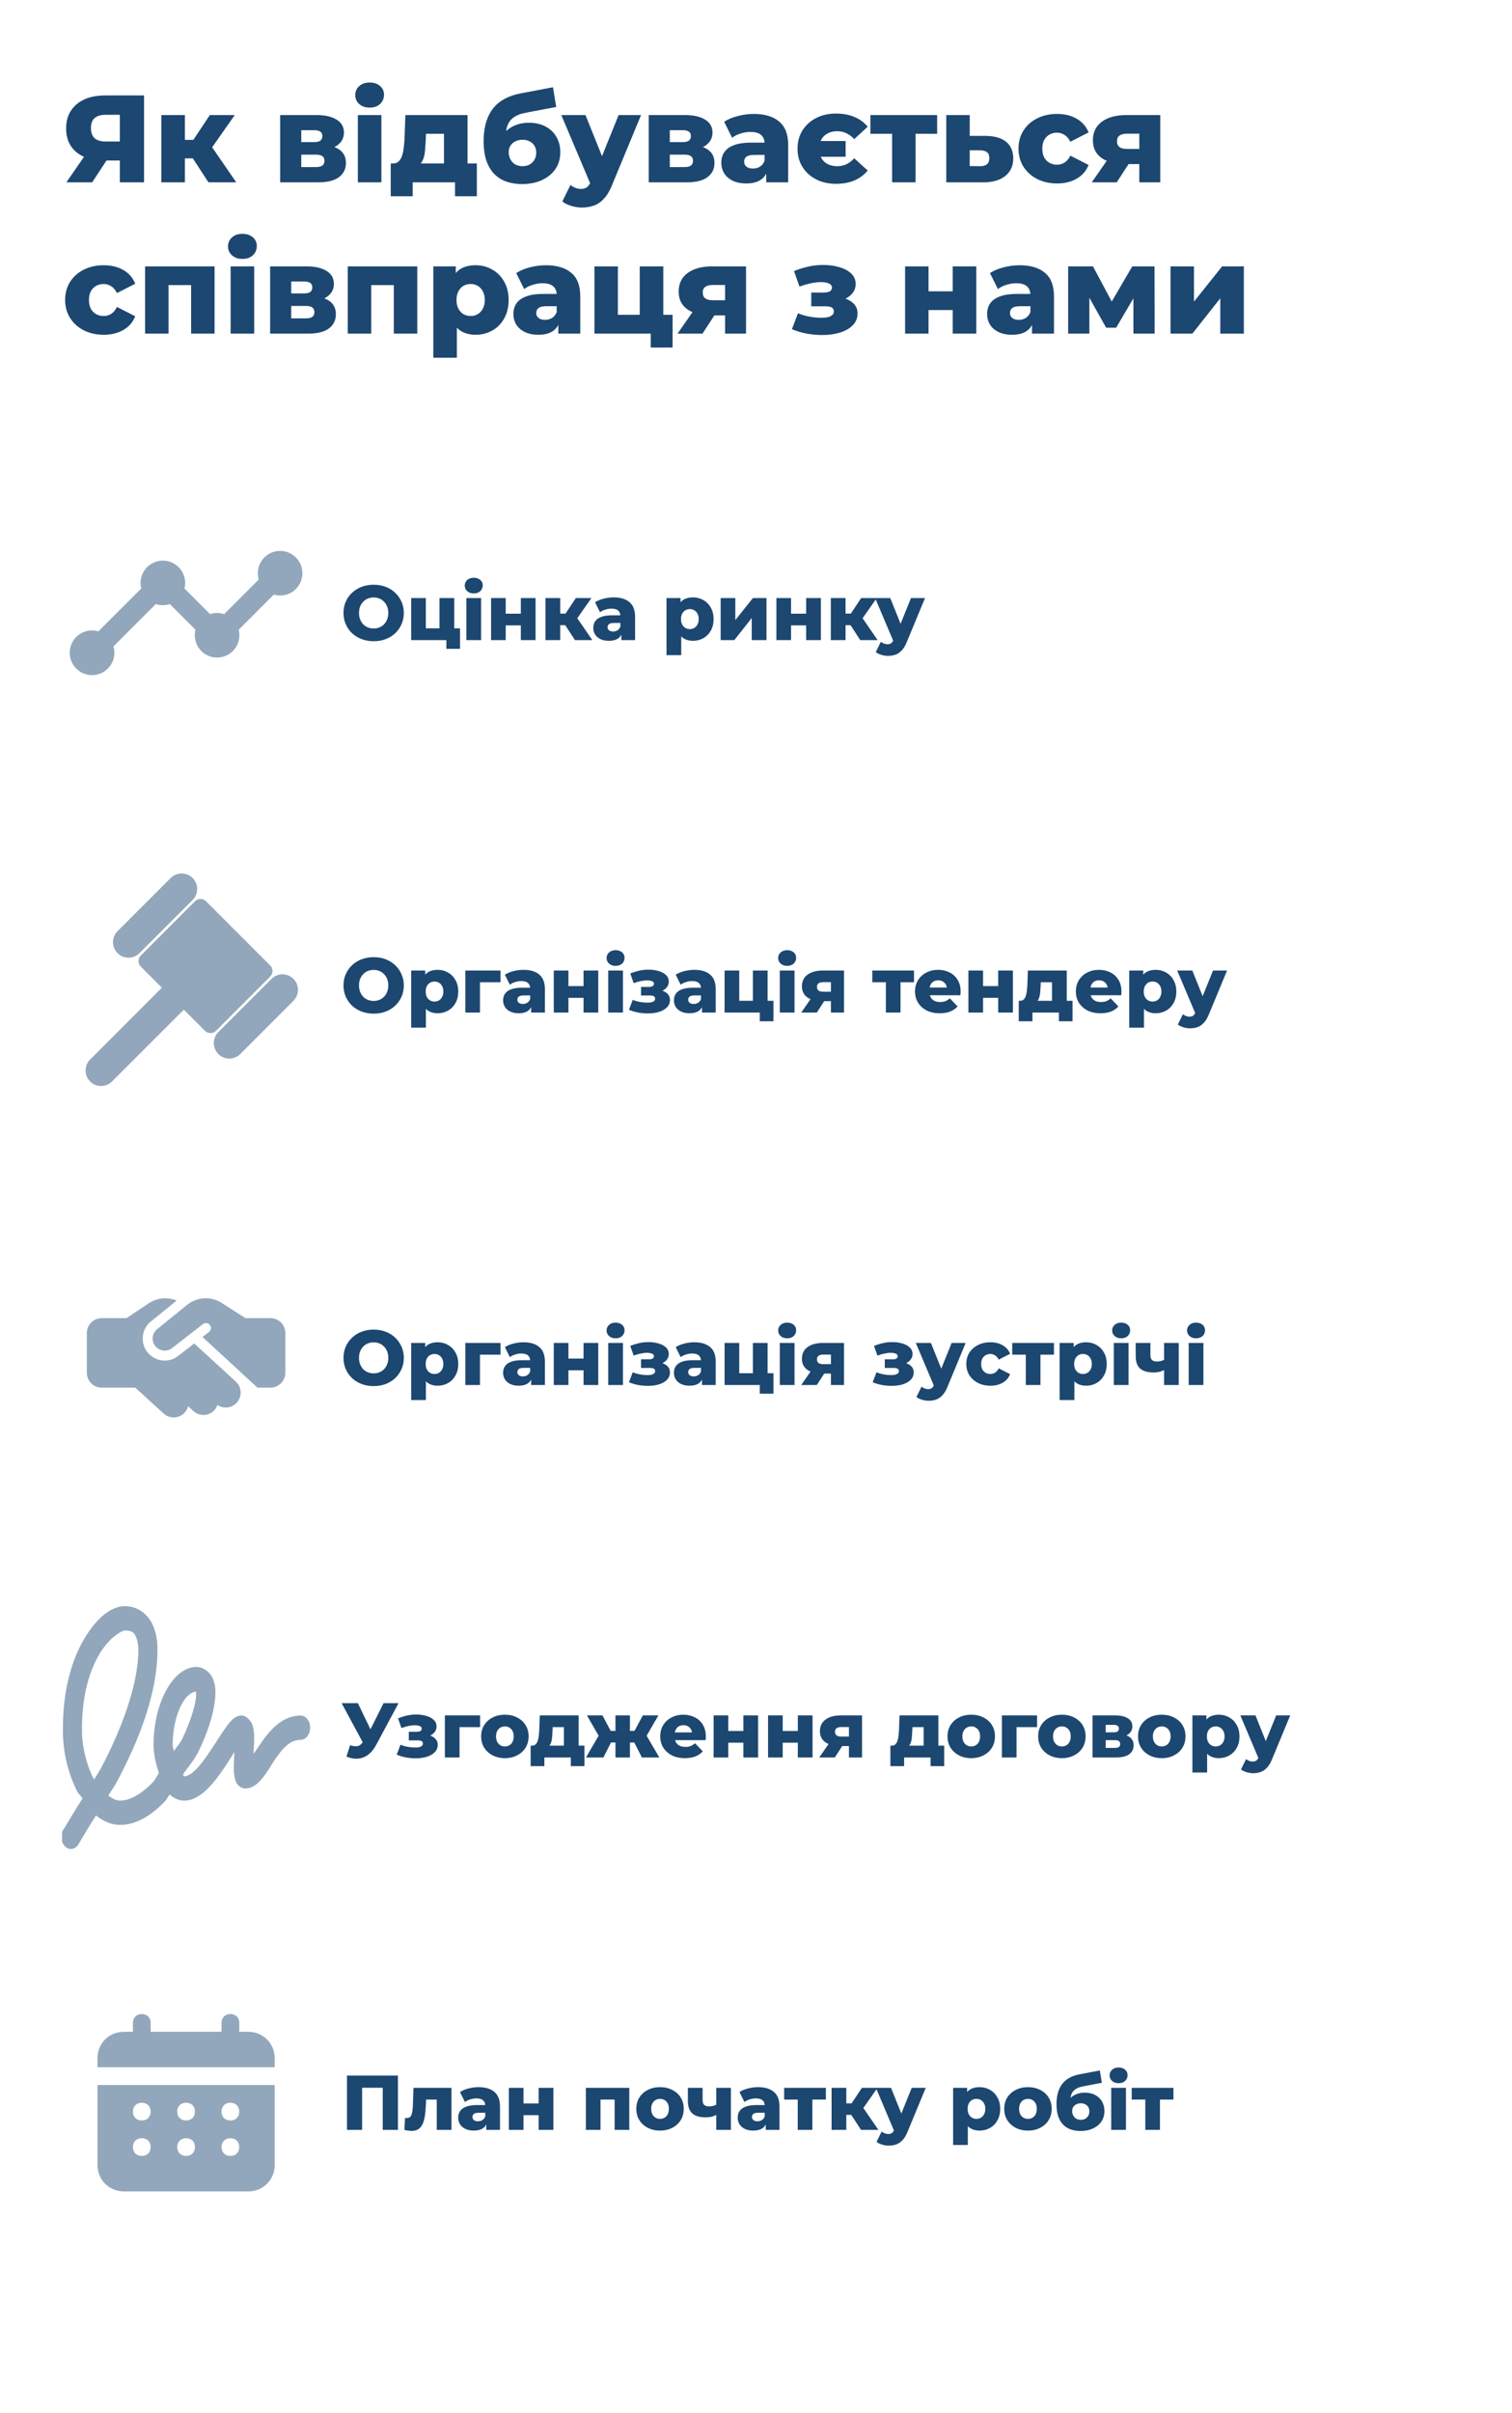 <svg width="390" height="622" viewBox="0 0 390 622" fill="none" xmlns="http://www.w3.org/2000/svg">
<rect width="390" height="622" fill="white"/>
<path d="M30.912 47V40.056L32.416 41.368H26.752C24.747 41.368 23.019 41.037 21.568 40.376C20.117 39.715 18.997 38.765 18.208 37.528C17.44 36.291 17.056 34.819 17.056 33.112C17.056 31.341 17.461 29.827 18.272 28.568C19.104 27.288 20.267 26.307 21.76 25.624C23.275 24.941 25.045 24.6 27.072 24.6H37.152V47H30.912ZM17.12 47L22.72 38.904H29.088L23.776 47H17.12ZM30.912 38.04V28.024L32.416 29.592H27.2C25.963 29.592 25.024 29.88 24.384 30.456C23.765 31.011 23.456 31.864 23.456 33.016C23.456 34.147 23.765 35.011 24.384 35.608C25.024 36.184 25.941 36.472 27.136 36.472H32.416L30.912 38.04ZM53.77 47L48.49 38.904L53.386 36.024L60.938 47H53.77ZM41.611 47V29.656H47.691V47H41.611ZM45.898 40.824V36.056H52.17V40.824H45.898ZM53.995 39L48.298 38.424L54.123 29.656H60.554L53.995 39ZM72.267 47V29.656H81.579C83.819 29.656 85.568 30.051 86.827 30.84C88.085 31.608 88.715 32.717 88.715 34.168C88.715 35.555 88.128 36.664 86.955 37.496C85.803 38.307 84.245 38.712 82.283 38.712L82.827 37.432C84.939 37.432 86.528 37.827 87.595 38.616C88.683 39.384 89.227 40.515 89.227 42.008C89.227 43.544 88.629 44.76 87.435 45.656C86.261 46.552 84.459 47 82.027 47H72.267ZM77.707 43.064H81.483C82.229 43.064 82.784 42.936 83.147 42.68C83.509 42.403 83.691 41.997 83.691 41.464C83.691 40.909 83.509 40.504 83.147 40.248C82.805 39.992 82.272 39.864 81.547 39.864H77.707V43.064ZM77.707 36.632H81.035C81.76 36.632 82.293 36.504 82.635 36.248C82.976 35.971 83.147 35.576 83.147 35.064C83.147 34.552 82.976 34.179 82.635 33.944C82.293 33.688 81.76 33.56 81.035 33.56H77.707V36.632ZM92.298 47V29.656H98.378V47H92.298ZM95.338 27.736C94.229 27.736 93.333 27.427 92.65 26.808C91.967 26.189 91.626 25.421 91.626 24.504C91.626 23.587 91.967 22.819 92.65 22.2C93.333 21.581 94.229 21.272 95.338 21.272C96.447 21.272 97.343 21.571 98.026 22.168C98.709 22.744 99.05 23.491 99.05 24.408C99.05 25.368 98.709 26.168 98.026 26.808C97.365 27.427 96.469 27.736 95.338 27.736ZM114.518 44.344V34.488H109.878L109.814 36.152C109.771 36.984 109.718 37.773 109.654 38.52C109.611 39.245 109.504 39.907 109.334 40.504C109.163 41.101 108.918 41.613 108.598 42.04C108.278 42.445 107.851 42.744 107.318 42.936L101.366 42.136C101.942 42.136 102.411 41.976 102.774 41.656C103.158 41.315 103.456 40.845 103.67 40.248C103.883 39.651 104.032 38.968 104.118 38.2C104.224 37.411 104.299 36.579 104.342 35.704L104.566 29.656H120.598V44.344H114.518ZM100.79 50.584V42.136H122.998V50.584H117.366V47H106.454V50.584H100.79ZM134.635 47.448C133.227 47.448 131.915 47.245 130.699 46.84C129.504 46.435 128.459 45.795 127.562 44.92C126.688 44.045 125.995 42.904 125.483 41.496C124.992 40.088 124.747 38.381 124.747 36.376C124.747 35.032 124.864 33.795 125.099 32.664C125.333 31.533 125.685 30.499 126.155 29.56C126.645 28.6 127.264 27.757 128.011 27.032C128.779 26.307 129.675 25.699 130.699 25.208C131.723 24.717 132.896 24.344 134.219 24.088L142.635 22.488L143.467 27.576L136.171 28.952C135.723 29.037 135.232 29.144 134.699 29.272C134.187 29.4 133.685 29.592 133.195 29.848C132.704 30.083 132.245 30.413 131.819 30.84C131.413 31.267 131.083 31.832 130.827 32.536C130.592 33.219 130.475 34.072 130.475 35.096C130.475 35.395 130.485 35.64 130.507 35.832C130.549 36.003 130.581 36.205 130.603 36.44C130.624 36.653 130.635 36.984 130.635 37.432L128.939 35.864C129.451 34.968 130.059 34.211 130.763 33.592C131.488 32.973 132.32 32.493 133.259 32.152C134.197 31.811 135.243 31.64 136.395 31.64C138.08 31.64 139.531 31.971 140.747 32.632C141.963 33.272 142.891 34.168 143.531 35.32C144.192 36.451 144.523 37.741 144.523 39.192C144.523 40.899 144.096 42.371 143.243 43.608C142.389 44.824 141.216 45.773 139.722 46.456C138.251 47.117 136.555 47.448 134.635 47.448ZM134.795 42.84C135.499 42.84 136.107 42.691 136.619 42.392C137.152 42.093 137.568 41.677 137.867 41.144C138.165 40.611 138.315 40.013 138.315 39.352C138.315 38.669 138.165 38.083 137.867 37.592C137.568 37.101 137.152 36.717 136.619 36.44C136.107 36.163 135.499 36.024 134.795 36.024C134.091 36.024 133.461 36.163 132.907 36.44C132.373 36.717 131.957 37.091 131.659 37.56C131.36 38.029 131.211 38.595 131.211 39.256C131.211 39.917 131.36 40.525 131.659 41.08C131.957 41.635 132.373 42.072 132.907 42.392C133.461 42.691 134.091 42.84 134.795 42.84ZM150.061 53.496C149.143 53.496 148.215 53.347 147.277 53.048C146.359 52.771 145.613 52.397 145.037 51.928L147.149 47.672C147.511 47.992 147.927 48.237 148.397 48.408C148.887 48.6 149.367 48.696 149.837 48.696C150.498 48.696 151.021 48.547 151.405 48.248C151.789 47.949 152.119 47.48 152.397 46.84L153.197 44.824L153.677 44.216L159.565 29.656H165.357L157.869 47.704C157.271 49.197 156.578 50.36 155.789 51.192C155.021 52.045 154.157 52.643 153.197 52.984C152.258 53.325 151.213 53.496 150.061 53.496ZM152.429 47.736L144.78 29.656H151.021L156.653 43.672L152.429 47.736ZM167.329 47V29.656H176.641C178.881 29.656 180.631 30.051 181.889 30.84C183.148 31.608 183.777 32.717 183.777 34.168C183.777 35.555 183.191 36.664 182.017 37.496C180.865 38.307 179.308 38.712 177.345 38.712L177.889 37.432C180.001 37.432 181.591 37.827 182.657 38.616C183.745 39.384 184.289 40.515 184.289 42.008C184.289 43.544 183.692 44.76 182.497 45.656C181.324 46.552 179.521 47 177.089 47H167.329ZM172.769 43.064H176.545C177.292 43.064 177.847 42.936 178.209 42.68C178.572 42.403 178.753 41.997 178.753 41.464C178.753 40.909 178.572 40.504 178.209 40.248C177.868 39.992 177.335 39.864 176.609 39.864H172.769V43.064ZM172.769 36.632H176.097C176.823 36.632 177.356 36.504 177.697 36.248C178.039 35.971 178.209 35.576 178.209 35.064C178.209 34.552 178.039 34.179 177.697 33.944C177.356 33.688 176.823 33.56 176.097 33.56H172.769V36.632ZM197.633 47V43.768L197.217 42.968V37.016C197.217 36.056 196.918 35.32 196.321 34.808C195.745 34.275 194.817 34.008 193.536 34.008C192.705 34.008 191.862 34.147 191.009 34.424C190.155 34.68 189.43 35.043 188.833 35.512L186.785 31.384C187.766 30.744 188.939 30.253 190.305 29.912C191.691 29.549 193.067 29.368 194.433 29.368C197.249 29.368 199.425 30.019 200.961 31.32C202.518 32.6 203.297 34.616 203.297 37.368V47H197.633ZM192.513 47.288C191.126 47.288 189.953 47.053 188.993 46.584C188.033 46.115 187.297 45.475 186.785 44.664C186.294 43.853 186.049 42.947 186.049 41.944C186.049 40.877 186.315 39.96 186.849 39.192C187.403 38.403 188.246 37.805 189.377 37.4C190.507 36.973 191.969 36.76 193.76 36.76H197.857V39.928H194.593C193.611 39.928 192.918 40.088 192.513 40.408C192.129 40.728 191.937 41.155 191.937 41.688C191.937 42.221 192.139 42.648 192.545 42.968C192.95 43.288 193.505 43.448 194.209 43.448C194.87 43.448 195.467 43.288 196.001 42.968C196.555 42.627 196.961 42.115 197.217 41.432L198.049 43.672C197.729 44.867 197.099 45.773 196.161 46.392C195.243 46.989 194.027 47.288 192.513 47.288ZM218.122 36.344V40.408H209.418V36.344H218.122ZM215.658 47.384C213.717 47.384 212 47 210.506 46.232C209.013 45.464 207.84 44.397 206.986 43.032C206.133 41.667 205.706 40.099 205.706 38.328C205.706 36.557 206.133 34.989 206.986 33.624C207.84 32.259 209.013 31.192 210.506 30.424C212 29.656 213.717 29.272 215.658 29.272C217.429 29.272 218.997 29.56 220.362 30.136C221.749 30.712 222.901 31.555 223.818 32.664L220.33 35.864C219.733 35.203 219.072 34.701 218.346 34.36C217.621 33.997 216.81 33.816 215.914 33.816C214.997 33.816 214.186 34.008 213.482 34.392C212.778 34.755 212.234 35.277 211.85 35.96C211.488 36.621 211.306 37.411 211.306 38.328C211.306 39.245 211.488 40.045 211.85 40.728C212.234 41.411 212.778 41.933 213.482 42.296C214.186 42.659 214.997 42.84 215.914 42.84C216.81 42.84 217.621 42.669 218.346 42.328C219.072 41.965 219.733 41.453 220.33 40.792L223.818 43.96C222.901 45.069 221.749 45.923 220.362 46.52C218.997 47.096 217.429 47.384 215.658 47.384ZM230.108 47V33.144L231.42 34.488H224.508V29.656H241.724V34.488H234.812L236.156 33.144V47H230.108ZM254.255 35.032C256.559 35.053 258.319 35.565 259.535 36.568C260.751 37.571 261.359 39 261.359 40.856C261.359 42.776 260.655 44.291 259.247 45.4C257.861 46.488 255.941 47.021 253.487 47H244.079V29.656H250.127V35.032H254.255ZM252.879 42.84C253.605 42.84 254.17 42.669 254.575 42.328C254.981 41.987 255.183 41.464 255.183 40.76C255.183 40.035 254.981 39.523 254.575 39.224C254.191 38.925 253.626 38.765 252.879 38.744H250.127V42.808L252.879 42.84ZM272.658 47.288C270.738 47.288 269.021 46.904 267.506 46.136C266.013 45.368 264.84 44.312 263.986 42.968C263.133 41.603 262.706 40.045 262.706 38.296C262.706 36.547 263.133 35 263.986 33.656C264.84 32.312 266.013 31.267 267.506 30.52C269.021 29.752 270.738 29.368 272.658 29.368C274.621 29.368 276.317 29.784 277.746 30.616C279.176 31.448 280.189 32.621 280.786 34.136L276.082 36.536C275.677 35.725 275.176 35.139 274.578 34.776C273.981 34.392 273.33 34.2 272.626 34.2C271.922 34.2 271.282 34.36 270.706 34.68C270.13 35 269.672 35.469 269.33 36.088C269.01 36.685 268.85 37.421 268.85 38.296C268.85 39.192 269.01 39.949 269.33 40.568C269.672 41.187 270.13 41.656 270.706 41.976C271.282 42.296 271.922 42.456 272.626 42.456C273.33 42.456 273.981 42.275 274.578 41.912C275.176 41.528 275.677 40.931 276.082 40.12L280.786 42.52C280.189 44.035 279.176 45.208 277.746 46.04C276.317 46.872 274.621 47.288 272.658 47.288ZM293.866 47V41.368L294.666 42.296H290.25C287.669 42.296 285.632 41.773 284.138 40.728C282.645 39.661 281.898 38.147 281.898 36.184C281.898 34.093 282.677 32.483 284.234 31.352C285.792 30.221 287.893 29.656 290.538 29.656H299.274V47H293.866ZM281.61 47L286.186 40.408H292.33L288.042 47H281.61ZM293.866 39.544V32.952L294.666 34.456H290.666C289.856 34.456 289.226 34.616 288.778 34.936C288.33 35.235 288.106 35.725 288.106 36.408C288.106 37.731 288.949 38.392 290.634 38.392H294.666L293.866 39.544ZM26.752 86.288C24.832 86.288 23.115 85.904 21.6 85.136C20.107 84.368 18.933 83.312 18.08 81.968C17.227 80.603 16.8 79.045 16.8 77.296C16.8 75.547 17.227 74 18.08 72.656C18.933 71.312 20.107 70.267 21.6 69.52C23.115 68.752 24.832 68.368 26.752 68.368C28.715 68.368 30.411 68.784 31.84 69.616C33.269 70.448 34.283 71.621 34.88 73.136L30.176 75.536C29.771 74.725 29.269 74.139 28.672 73.776C28.075 73.392 27.424 73.2 26.72 73.2C26.016 73.2 25.376 73.36 24.8 73.68C24.224 74 23.765 74.469 23.424 75.088C23.104 75.685 22.944 76.421 22.944 77.296C22.944 78.192 23.104 78.949 23.424 79.568C23.765 80.187 24.224 80.656 24.8 80.976C25.376 81.296 26.016 81.456 26.72 81.456C27.424 81.456 28.075 81.275 28.672 80.912C29.269 80.528 29.771 79.931 30.176 79.12L34.88 81.52C34.283 83.035 33.269 84.208 31.84 85.04C30.411 85.872 28.715 86.288 26.752 86.288ZM37.423 86V68.656H55.343V86H49.295V72.176L50.639 73.488H42.159L43.471 72.176V86H37.423ZM59.486 86V68.656H65.566V86H59.486ZM62.526 66.736C61.416 66.736 60.52 66.427 59.837 65.808C59.155 65.189 58.813 64.421 58.813 63.504C58.813 62.587 59.155 61.819 59.837 61.2C60.52 60.581 61.416 60.272 62.526 60.272C63.635 60.272 64.531 60.571 65.213 61.168C65.896 61.744 66.237 62.491 66.237 63.408C66.237 64.368 65.896 65.168 65.213 65.808C64.552 66.427 63.656 66.736 62.526 66.736ZM69.673 86V68.656H78.985C81.225 68.656 82.974 69.051 84.233 69.84C85.492 70.608 86.121 71.717 86.121 73.168C86.121 74.555 85.534 75.664 84.361 76.496C83.209 77.307 81.652 77.712 79.689 77.712L80.233 76.432C82.345 76.432 83.934 76.827 85.001 77.616C86.089 78.384 86.633 79.515 86.633 81.008C86.633 82.544 86.036 83.76 84.841 84.656C83.668 85.552 81.865 86 79.433 86H69.673ZM75.113 82.064H78.889C79.636 82.064 80.19 81.936 80.553 81.68C80.916 81.403 81.097 80.997 81.097 80.464C81.097 79.909 80.916 79.504 80.553 79.248C80.212 78.992 79.678 78.864 78.953 78.864H75.113V82.064ZM75.113 75.632H78.441C79.166 75.632 79.7 75.504 80.041 75.248C80.382 74.971 80.553 74.576 80.553 74.064C80.553 73.552 80.382 73.179 80.041 72.944C79.7 72.688 79.166 72.56 78.441 72.56H75.113V75.632ZM89.704 86V68.656H107.624V86H101.576V72.176L102.92 73.488H94.44L95.752 72.176V86H89.704ZM122.679 86.288C121.207 86.288 119.948 85.968 118.903 85.328C117.857 84.667 117.057 83.685 116.503 82.384C115.969 81.061 115.703 79.376 115.703 77.328C115.703 75.259 115.959 73.573 116.471 72.272C116.983 70.949 117.751 69.968 118.775 69.328C119.82 68.688 121.121 68.368 122.679 68.368C124.257 68.368 125.687 68.741 126.967 69.488C128.268 70.213 129.292 71.248 130.039 72.592C130.807 73.915 131.191 75.493 131.191 77.328C131.191 79.163 130.807 80.752 130.039 82.096C129.292 83.44 128.268 84.475 126.967 85.2C125.687 85.925 124.257 86.288 122.679 86.288ZM111.767 92.208V68.656H117.559V71.6L117.527 77.328L117.847 83.088V92.208H111.767ZM121.399 81.456C122.081 81.456 122.689 81.296 123.223 80.976C123.777 80.656 124.215 80.187 124.535 79.568C124.876 78.949 125.047 78.203 125.047 77.328C125.047 76.453 124.876 75.707 124.535 75.088C124.215 74.469 123.777 74 123.223 73.68C122.689 73.36 122.081 73.2 121.399 73.2C120.716 73.2 120.097 73.36 119.543 73.68C119.009 74 118.572 74.469 118.231 75.088C117.911 75.707 117.751 76.453 117.751 77.328C117.751 78.203 117.911 78.949 118.231 79.568C118.572 80.187 119.009 80.656 119.543 80.976C120.097 81.296 120.716 81.456 121.399 81.456ZM144.008 86V82.768L143.592 81.968V76.016C143.592 75.056 143.293 74.32 142.696 73.808C142.12 73.275 141.192 73.008 139.911 73.008C139.08 73.008 138.237 73.147 137.384 73.424C136.53 73.68 135.805 74.043 135.208 74.512L133.16 70.384C134.141 69.744 135.314 69.253 136.68 68.912C138.066 68.549 139.442 68.368 140.808 68.368C143.624 68.368 145.8 69.019 147.336 70.32C148.893 71.6 149.672 73.616 149.672 76.368V86H144.008ZM138.888 86.288C137.501 86.288 136.328 86.053 135.368 85.584C134.408 85.115 133.672 84.475 133.16 83.664C132.669 82.853 132.424 81.947 132.424 80.944C132.424 79.877 132.69 78.96 133.224 78.192C133.778 77.403 134.621 76.805 135.752 76.4C136.882 75.973 138.344 75.76 140.135 75.76H144.232V78.928H140.968C139.986 78.928 139.293 79.088 138.888 79.408C138.504 79.728 138.312 80.155 138.312 80.688C138.312 81.221 138.514 81.648 138.92 81.968C139.325 82.288 139.88 82.448 140.584 82.448C141.245 82.448 141.842 82.288 142.376 81.968C142.93 81.627 143.336 81.115 143.592 80.432L144.424 82.672C144.104 83.867 143.474 84.773 142.536 85.392C141.618 85.989 140.402 86.288 138.888 86.288ZM153.329 86V68.656H159.377V81.136H165.009V68.656H171.089V86H153.329ZM167.857 89.584V85.968L169.201 86H165.009V81.136H173.489V89.584H167.857ZM187.023 86V80.368L187.823 81.296H183.407C180.825 81.296 178.788 80.773 177.295 79.728C175.801 78.661 175.055 77.147 175.055 75.184C175.055 73.093 175.833 71.483 177.391 70.352C178.948 69.221 181.049 68.656 183.695 68.656H192.431V86H187.023ZM174.767 86L179.343 79.408H185.487L181.199 86H174.767ZM187.023 78.544V71.952L187.823 73.456H183.823C183.012 73.456 182.383 73.616 181.935 73.936C181.487 74.235 181.263 74.725 181.263 75.408C181.263 76.731 182.105 77.392 183.791 77.392H187.823L187.023 78.544ZM212.133 86.352C210.789 86.352 209.445 86.235 208.101 86C206.757 85.744 205.477 85.36 204.261 84.848L205.829 80.752C206.768 81.136 207.749 81.424 208.773 81.616C209.797 81.808 210.843 81.904 211.909 81.904C212.549 81.904 213.104 81.851 213.573 81.744C214.043 81.616 214.405 81.435 214.661 81.2C214.939 80.944 215.077 80.645 215.077 80.304C215.077 79.835 214.907 79.493 214.565 79.28C214.224 79.067 213.701 78.96 212.997 78.96H209.253V75.408H212.453C212.923 75.408 213.317 75.365 213.637 75.28C213.957 75.173 214.192 75.024 214.341 74.832C214.512 74.619 214.597 74.373 214.597 74.096C214.597 73.819 214.491 73.584 214.277 73.392C214.085 73.179 213.776 73.019 213.349 72.912C212.944 72.784 212.411 72.72 211.749 72.72C210.896 72.72 210 72.827 209.061 73.04C208.144 73.232 207.195 73.509 206.213 73.872L204.805 69.872C205.957 69.403 207.131 69.029 208.325 68.752C209.52 68.475 210.693 68.325 211.845 68.304C213.509 68.261 215.003 68.432 216.325 68.816C217.669 69.179 218.736 69.733 219.525 70.48C220.315 71.205 220.709 72.123 220.709 73.232C220.709 74.085 220.453 74.843 219.941 75.504C219.429 76.165 218.736 76.699 217.861 77.104C216.987 77.488 216.005 77.68 214.917 77.68L215.045 76.56C216.944 76.56 218.437 76.944 219.525 77.712C220.635 78.459 221.189 79.483 221.189 80.784C221.189 81.979 220.784 82.992 219.973 83.824C219.163 84.656 218.075 85.285 216.709 85.712C215.344 86.139 213.819 86.352 212.133 86.352ZM233.454 86V68.656H239.502V75.088H245.742V68.656H251.822V86H245.742V79.92H239.502V86H233.454ZM266.195 86V82.768L265.779 81.968V76.016C265.779 75.056 265.48 74.32 264.883 73.808C264.307 73.275 263.379 73.008 262.099 73.008C261.267 73.008 260.424 73.147 259.571 73.424C258.718 73.68 257.992 74.043 257.395 74.512L255.347 70.384C256.328 69.744 257.502 69.253 258.867 68.912C260.254 68.549 261.63 68.368 262.995 68.368C265.811 68.368 267.987 69.019 269.523 70.32C271.08 71.6 271.859 73.616 271.859 76.368V86H266.195ZM261.075 86.288C259.688 86.288 258.515 86.053 257.555 85.584C256.595 85.115 255.859 84.475 255.347 83.664C254.856 82.853 254.611 81.947 254.611 80.944C254.611 79.877 254.878 78.96 255.411 78.192C255.966 77.403 256.808 76.805 257.939 76.4C259.07 75.973 260.531 75.76 262.323 75.76H266.419V78.928H263.155C262.174 78.928 261.48 79.088 261.075 79.408C260.691 79.728 260.499 80.155 260.499 80.688C260.499 81.221 260.702 81.648 261.107 81.968C261.512 82.288 262.067 82.448 262.771 82.448C263.432 82.448 264.03 82.288 264.563 81.968C265.118 81.627 265.523 81.115 265.779 80.432L266.611 82.672C266.291 83.867 265.662 84.773 264.723 85.392C263.806 85.989 262.59 86.288 261.075 86.288ZM275.517 86V68.656H281.917L287.965 79.984H285.437L292.061 68.656H297.789L297.821 86H292.349V74.672L293.277 75.312L287.901 84.464H285.309L279.933 74.864L280.989 74.576V86H275.517ZM301.923 86V68.656H307.971V77.744L315.235 68.656H320.835V86H314.755V76.88L307.555 86H301.923Z" fill="#1C4770"/>
<g opacity="0.48">
<path d="M72.25 142C71.356 142 70.475 142.209 69.676 142.609C68.877 143.01 68.182 143.591 67.647 144.307C67.112 145.023 66.751 145.854 66.593 146.733C66.435 147.613 66.484 148.518 66.737 149.375L57.815 158.295C56.639 157.903 55.367 157.903 54.19 158.295L47.577 151.681C47.794 150.832 47.815 149.944 47.637 149.086C47.459 148.227 47.087 147.421 46.549 146.729C46.012 146.036 45.323 145.475 44.536 145.09C43.748 144.704 42.883 144.504 42.007 144.504C41.13 144.504 40.265 144.704 39.477 145.09C38.69 145.475 38.002 146.036 37.464 146.729C36.926 147.421 36.554 148.227 36.377 149.086C36.198 149.944 36.219 150.832 36.437 151.681L25.375 162.735C24.147 162.371 22.833 162.428 21.641 162.895C20.448 163.361 19.445 164.212 18.79 165.313C18.136 166.414 17.866 167.701 18.025 168.972C18.184 170.243 18.761 171.425 19.667 172.33C20.572 173.236 21.754 173.814 23.025 173.973C24.295 174.133 25.583 173.864 26.684 173.209C27.785 172.555 28.636 171.552 29.103 170.36C29.571 169.167 29.627 167.853 29.264 166.625L40.185 155.705C41.362 156.097 42.634 156.097 43.81 155.705L50.425 162.32C50.208 163.169 50.187 164.057 50.365 164.915C50.543 165.774 50.915 166.58 51.453 167.273C51.99 167.965 52.679 168.526 53.466 168.911C54.254 169.297 55.119 169.497 55.995 169.497C56.872 169.497 57.737 169.297 58.524 168.911C59.312 168.526 60.001 167.965 60.538 167.273C61.075 166.58 61.447 165.774 61.626 164.915C61.804 164.057 61.783 163.169 61.565 162.32L70.625 153.265C71.416 153.498 72.248 153.559 73.065 153.442C73.881 153.326 74.663 153.035 75.357 152.59C76.051 152.145 76.641 151.555 77.088 150.862C77.534 150.168 77.826 149.387 77.944 148.571C78.061 147.755 78.002 146.923 77.77 146.131C77.538 145.34 77.138 144.608 76.598 143.985C76.058 143.362 75.39 142.862 74.64 142.519C73.89 142.177 73.075 142 72.25 142Z" fill="#1C4770"/>
</g>
<path d="M96.38 165.28C95.26 165.28 94.227 165.1 93.28 164.74C92.333 164.38 91.507 163.873 90.8 163.22C90.107 162.553 89.567 161.78 89.18 160.9C88.793 160.02 88.6 159.053 88.6 158C88.6 156.947 88.793 155.98 89.18 155.1C89.567 154.22 90.107 153.453 90.8 152.8C91.507 152.133 92.333 151.62 93.28 151.26C94.227 150.9 95.26 150.72 96.38 150.72C97.513 150.72 98.547 150.9 99.48 151.26C100.427 151.62 101.247 152.133 101.94 152.8C102.633 153.453 103.173 154.22 103.56 155.1C103.96 155.98 104.16 156.947 104.16 158C104.16 159.053 103.96 160.027 103.56 160.92C103.173 161.8 102.633 162.567 101.94 163.22C101.247 163.873 100.427 164.38 99.48 164.74C98.547 165.1 97.513 165.28 96.38 165.28ZM96.38 162C96.913 162 97.407 161.907 97.86 161.72C98.327 161.533 98.727 161.267 99.06 160.92C99.407 160.56 99.673 160.133 99.86 159.64C100.06 159.147 100.16 158.6 100.16 158C100.16 157.387 100.06 156.84 99.86 156.36C99.673 155.867 99.407 155.447 99.06 155.1C98.727 154.74 98.327 154.467 97.86 154.28C97.407 154.093 96.913 154 96.38 154C95.847 154 95.347 154.093 94.88 154.28C94.427 154.467 94.027 154.74 93.68 155.1C93.347 155.447 93.08 155.867 92.88 156.36C92.693 156.84 92.6 157.387 92.6 158C92.6 158.6 92.693 159.147 92.88 159.64C93.08 160.133 93.347 160.56 93.68 160.92C94.027 161.267 94.427 161.533 94.88 161.72C95.347 161.907 95.847 162 96.38 162ZM106.057 165V154.16H109.837V161.96H113.357V154.16H117.157V165H106.057ZM115.137 167.24V164.98L115.977 165H113.357V161.96H118.657V167.24H115.137ZM120.296 165V154.16H124.096V165H120.296ZM122.196 152.96C121.502 152.96 120.942 152.767 120.516 152.38C120.089 151.993 119.876 151.513 119.876 150.94C119.876 150.367 120.089 149.887 120.516 149.5C120.942 149.113 121.502 148.92 122.196 148.92C122.889 148.92 123.449 149.107 123.876 149.48C124.302 149.84 124.516 150.307 124.516 150.88C124.516 151.48 124.302 151.98 123.876 152.38C123.462 152.767 122.902 152.96 122.196 152.96ZM126.663 165V154.16H130.443V158.18H134.343V154.16H138.143V165H134.343V161.2H130.443V165H126.663ZM148.306 165L145.006 159.94L148.066 158.14L152.786 165H148.306ZM140.706 165V154.16H144.506V165H140.706ZM143.386 161.14V158.16H147.306V161.14H143.386ZM148.446 160L144.886 159.64L148.526 154.16H152.546L148.446 160ZM160.27 165V162.98L160.01 162.48V158.76C160.01 158.16 159.824 157.7 159.45 157.38C159.09 157.047 158.51 156.88 157.71 156.88C157.19 156.88 156.664 156.967 156.13 157.14C155.597 157.3 155.144 157.527 154.77 157.82L153.49 155.24C154.104 154.84 154.837 154.533 155.69 154.32C156.557 154.093 157.417 153.98 158.27 153.98C160.03 153.98 161.39 154.387 162.35 155.2C163.324 156 163.81 157.26 163.81 158.98V165H160.27ZM157.07 165.18C156.204 165.18 155.47 165.033 154.87 164.74C154.27 164.447 153.81 164.047 153.49 163.54C153.184 163.033 153.03 162.467 153.03 161.84C153.03 161.173 153.197 160.6 153.53 160.12C153.877 159.627 154.404 159.253 155.11 159C155.817 158.733 156.73 158.6 157.85 158.6H160.41V160.58H158.37C157.757 160.58 157.324 160.68 157.07 160.88C156.83 161.08 156.71 161.347 156.71 161.68C156.71 162.013 156.837 162.28 157.09 162.48C157.344 162.68 157.69 162.78 158.13 162.78C158.544 162.78 158.917 162.68 159.25 162.48C159.597 162.267 159.85 161.947 160.01 161.52L160.53 162.92C160.33 163.667 159.937 164.233 159.35 164.62C158.777 164.993 158.017 165.18 157.07 165.18ZM178.737 165.18C177.817 165.18 177.03 164.98 176.377 164.58C175.723 164.167 175.223 163.553 174.877 162.74C174.543 161.913 174.377 160.86 174.377 159.58C174.377 158.287 174.537 157.233 174.857 156.42C175.177 155.593 175.657 154.98 176.297 154.58C176.95 154.18 177.763 153.98 178.737 153.98C179.723 153.98 180.617 154.213 181.417 154.68C182.23 155.133 182.87 155.78 183.337 156.62C183.817 157.447 184.057 158.433 184.057 159.58C184.057 160.727 183.817 161.72 183.337 162.56C182.87 163.4 182.23 164.047 181.417 164.5C180.617 164.953 179.723 165.18 178.737 165.18ZM171.917 168.88V154.16H175.537V156L175.517 159.58L175.717 163.18V168.88H171.917ZM177.937 162.16C178.363 162.16 178.743 162.06 179.077 161.86C179.423 161.66 179.697 161.367 179.897 160.98C180.11 160.593 180.217 160.127 180.217 159.58C180.217 159.033 180.11 158.567 179.897 158.18C179.697 157.793 179.423 157.5 179.077 157.3C178.743 157.1 178.363 157 177.937 157C177.51 157 177.123 157.1 176.777 157.3C176.443 157.5 176.17 157.793 175.957 158.18C175.757 158.567 175.657 159.033 175.657 159.58C175.657 160.127 175.757 160.593 175.957 160.98C176.17 161.367 176.443 161.66 176.777 161.86C177.123 162.06 177.51 162.16 177.937 162.16ZM185.882 165V154.16H189.662V159.84L194.202 154.16H197.702V165H193.902V159.3L189.402 165H185.882ZM200.257 165V154.16H204.037V158.18H207.937V154.16H211.737V165H207.937V161.2H204.037V165H200.257ZM221.9 165L218.6 159.94L221.66 158.14L226.38 165H221.9ZM214.3 165V154.16H218.1V165H214.3ZM216.98 161.14V158.16H220.9V161.14H216.98ZM222.04 160L218.48 159.64L222.12 154.16H226.14L222.04 160ZM229.034 169.06C228.461 169.06 227.881 168.967 227.294 168.78C226.721 168.607 226.254 168.373 225.894 168.08L227.214 165.42C227.441 165.62 227.701 165.773 227.994 165.88C228.301 166 228.601 166.06 228.894 166.06C229.307 166.06 229.634 165.967 229.874 165.78C230.114 165.593 230.321 165.3 230.494 164.9L230.994 163.64L231.294 163.26L234.974 154.16H238.594L233.914 165.44C233.541 166.373 233.107 167.1 232.614 167.62C232.134 168.153 231.594 168.527 230.994 168.74C230.407 168.953 229.754 169.06 229.034 169.06ZM230.514 165.46L225.734 154.16H229.634L233.154 162.92L230.514 165.46Z" fill="#1C4770"/>
<g opacity="0.48">
<path d="M30.317 245.686C29.946 245.315 29.651 244.874 29.45 244.388C29.249 243.903 29.145 243.383 29.145 242.857C29.145 242.332 29.249 241.812 29.45 241.326C29.651 240.841 29.946 240.4 30.317 240.029L44.031 226.314C44.782 225.564 45.799 225.143 46.86 225.143C47.921 225.143 48.939 225.564 49.689 226.314C50.439 227.065 50.861 228.082 50.861 229.143C50.861 230.204 50.439 231.222 49.689 231.972L35.975 245.686C35.603 246.058 35.162 246.352 34.677 246.553C34.191 246.754 33.671 246.858 33.146 246.858C32.62 246.858 32.1 246.754 31.615 246.553C31.13 246.352 30.689 246.058 30.317 245.686ZM75.689 252.314C75.317 251.943 74.876 251.648 74.391 251.447C73.906 251.246 73.386 251.142 72.86 251.142C72.335 251.142 71.815 251.246 71.329 251.447C70.844 251.648 70.403 251.943 70.031 252.314L56.317 266.029C55.568 266.779 55.147 267.796 55.147 268.856C55.147 269.916 55.568 270.933 56.317 271.684C56.689 272.055 57.13 272.35 57.615 272.551C58.1 272.752 58.62 272.855 59.146 272.855C59.671 272.855 60.191 272.752 60.677 272.551C61.162 272.35 61.603 272.055 61.975 271.684L75.689 257.969C76.439 257.219 76.86 256.202 76.86 255.142C76.86 254.081 76.439 253.064 75.689 252.314ZM69.703 248.872L53.131 232.301C52.756 231.926 52.248 231.715 51.717 231.715C51.187 231.715 50.679 231.926 50.304 232.301L36.304 246.301C35.929 246.676 35.718 247.184 35.718 247.714C35.718 248.245 35.929 248.753 36.304 249.128L41.752 254.586L23.174 273.174C22.456 273.93 22.061 274.937 22.075 275.98C22.088 277.023 22.508 278.02 23.246 278.757C23.983 279.495 24.98 279.915 26.023 279.929C27.066 279.942 28.073 279.547 28.829 278.829L47.417 260.251L52.875 265.71C53.25 266.084 53.759 266.295 54.289 266.295C54.819 266.295 55.328 266.084 55.703 265.71L69.703 251.71C69.89 251.524 70.038 251.303 70.139 251.059C70.241 250.816 70.293 250.555 70.293 250.291C70.293 250.027 70.241 249.766 70.139 249.523C70.038 249.279 69.89 249.058 69.703 248.872Z" fill="#1C4770"/>
</g>
<path d="M96.38 261.28C95.26 261.28 94.227 261.1 93.28 260.74C92.333 260.38 91.507 259.873 90.8 259.22C90.107 258.553 89.567 257.78 89.18 256.9C88.793 256.02 88.6 255.053 88.6 254C88.6 252.947 88.793 251.98 89.18 251.1C89.567 250.22 90.107 249.453 90.8 248.8C91.507 248.133 92.333 247.62 93.28 247.26C94.227 246.9 95.26 246.72 96.38 246.72C97.513 246.72 98.547 246.9 99.48 247.26C100.427 247.62 101.247 248.133 101.94 248.8C102.633 249.453 103.173 250.22 103.56 251.1C103.96 251.98 104.16 252.947 104.16 254C104.16 255.053 103.96 256.027 103.56 256.92C103.173 257.8 102.633 258.567 101.94 259.22C101.247 259.873 100.427 260.38 99.48 260.74C98.547 261.1 97.513 261.28 96.38 261.28ZM96.38 258C96.913 258 97.407 257.907 97.86 257.72C98.327 257.533 98.727 257.267 99.06 256.92C99.407 256.56 99.673 256.133 99.86 255.64C100.06 255.147 100.16 254.6 100.16 254C100.16 253.387 100.06 252.84 99.86 252.36C99.673 251.867 99.407 251.447 99.06 251.1C98.727 250.74 98.327 250.467 97.86 250.28C97.407 250.093 96.913 250 96.38 250C95.847 250 95.347 250.093 94.88 250.28C94.427 250.467 94.027 250.74 93.68 251.1C93.347 251.447 93.08 251.867 92.88 252.36C92.693 252.84 92.6 253.387 92.6 254C92.6 254.6 92.693 255.147 92.88 255.64C93.08 256.133 93.347 256.56 93.68 256.92C94.027 257.267 94.427 257.533 94.88 257.72C95.347 257.907 95.847 258 96.38 258ZM112.877 261.18C111.957 261.18 111.171 260.98 110.517 260.58C109.864 260.167 109.364 259.553 109.017 258.74C108.684 257.913 108.517 256.86 108.517 255.58C108.517 254.287 108.677 253.233 108.997 252.42C109.317 251.593 109.797 250.98 110.437 250.58C111.091 250.18 111.904 249.98 112.877 249.98C113.864 249.98 114.757 250.213 115.557 250.68C116.371 251.133 117.011 251.78 117.477 252.62C117.957 253.447 118.197 254.433 118.197 255.58C118.197 256.727 117.957 257.72 117.477 258.56C117.011 259.4 116.371 260.047 115.557 260.5C114.757 260.953 113.864 261.18 112.877 261.18ZM106.057 264.88V250.16H109.677V252L109.657 255.58L109.857 259.18V264.88H106.057ZM112.077 258.16C112.504 258.16 112.884 258.06 113.217 257.86C113.564 257.66 113.837 257.367 114.037 256.98C114.251 256.593 114.357 256.127 114.357 255.58C114.357 255.033 114.251 254.567 114.037 254.18C113.837 253.793 113.564 253.5 113.217 253.3C112.884 253.1 112.504 253 112.077 253C111.651 253 111.264 253.1 110.917 253.3C110.584 253.5 110.311 253.793 110.097 254.18C109.897 254.567 109.797 255.033 109.797 255.58C109.797 256.127 109.897 256.593 110.097 256.98C110.311 257.367 110.584 257.66 110.917 257.86C111.264 258.06 111.651 258.16 112.077 258.16ZM120.022 261V250.16H129.102V253.18H122.982L123.802 252.36V261H120.022ZM137.009 261V258.98L136.749 258.48V254.76C136.749 254.16 136.562 253.7 136.189 253.38C135.829 253.047 135.249 252.88 134.449 252.88C133.929 252.88 133.402 252.967 132.869 253.14C132.335 253.3 131.882 253.527 131.509 253.82L130.229 251.24C130.842 250.84 131.575 250.533 132.429 250.32C133.295 250.093 134.155 249.98 135.009 249.98C136.769 249.98 138.129 250.387 139.089 251.2C140.062 252 140.549 253.26 140.549 254.98V261H137.009ZM133.809 261.18C132.942 261.18 132.209 261.033 131.609 260.74C131.009 260.447 130.549 260.047 130.229 259.54C129.922 259.033 129.769 258.467 129.769 257.84C129.769 257.173 129.935 256.6 130.269 256.12C130.615 255.627 131.142 255.253 131.849 255C132.555 254.733 133.469 254.6 134.589 254.6H137.149V256.58H135.109C134.495 256.58 134.062 256.68 133.809 256.88C133.569 257.08 133.449 257.347 133.449 257.68C133.449 258.013 133.575 258.28 133.829 258.48C134.082 258.68 134.429 258.78 134.869 258.78C135.282 258.78 135.655 258.68 135.989 258.48C136.335 258.267 136.589 257.947 136.749 257.52L137.269 258.92C137.069 259.667 136.675 260.233 136.089 260.62C135.515 260.993 134.755 261.18 133.809 261.18ZM142.835 261V250.16H146.615V254.18H150.515V250.16H154.315V261H150.515V257.2H146.615V261H142.835ZM156.878 261V250.16H160.678V261H156.878ZM158.778 248.96C158.084 248.96 157.524 248.767 157.098 248.38C156.671 247.993 156.458 247.513 156.458 246.94C156.458 246.367 156.671 245.887 157.098 245.5C157.524 245.113 158.084 244.92 158.778 244.92C159.471 244.92 160.031 245.107 160.458 245.48C160.884 245.84 161.098 246.307 161.098 246.88C161.098 247.48 160.884 247.98 160.458 248.38C160.044 248.767 159.484 248.96 158.778 248.96ZM167.146 261.22C166.306 261.22 165.466 261.147 164.626 261C163.786 260.84 162.986 260.6 162.226 260.28L163.206 257.72C163.792 257.96 164.406 258.14 165.046 258.26C165.686 258.38 166.339 258.44 167.006 258.44C167.406 258.44 167.752 258.407 168.046 258.34C168.339 258.26 168.566 258.147 168.726 258C168.899 257.84 168.986 257.653 168.986 257.44C168.986 257.147 168.879 256.933 168.666 256.8C168.452 256.667 168.126 256.6 167.686 256.6H165.346V254.38H167.346C167.639 254.38 167.886 254.353 168.086 254.3C168.286 254.233 168.432 254.14 168.526 254.02C168.632 253.887 168.686 253.733 168.686 253.56C168.686 253.387 168.619 253.24 168.486 253.12C168.366 252.987 168.172 252.887 167.906 252.82C167.652 252.74 167.319 252.7 166.906 252.7C166.372 252.7 165.812 252.767 165.226 252.9C164.652 253.02 164.059 253.193 163.446 253.42L162.566 250.92C163.286 250.627 164.019 250.393 164.766 250.22C165.512 250.047 166.246 249.953 166.966 249.94C168.006 249.913 168.939 250.02 169.766 250.26C170.606 250.487 171.272 250.833 171.766 251.3C172.259 251.753 172.506 252.327 172.506 253.02C172.506 253.553 172.346 254.027 172.026 254.44C171.706 254.853 171.272 255.187 170.726 255.44C170.179 255.68 169.566 255.8 168.886 255.8L168.966 255.1C170.152 255.1 171.086 255.34 171.766 255.82C172.459 256.287 172.806 256.927 172.806 257.74C172.806 258.487 172.552 259.12 172.046 259.64C171.539 260.16 170.859 260.553 170.006 260.82C169.152 261.087 168.199 261.22 167.146 261.22ZM181.071 261V258.98L180.811 258.48V254.76C180.811 254.16 180.624 253.7 180.251 253.38C179.891 253.047 179.311 252.88 178.511 252.88C177.991 252.88 177.464 252.967 176.931 253.14C176.398 253.3 175.944 253.527 175.571 253.82L174.291 251.24C174.904 250.84 175.638 250.533 176.491 250.32C177.358 250.093 178.218 249.98 179.071 249.98C180.831 249.98 182.191 250.387 183.151 251.2C184.124 252 184.611 253.26 184.611 254.98V261H181.071ZM177.871 261.18C177.004 261.18 176.271 261.033 175.671 260.74C175.071 260.447 174.611 260.047 174.291 259.54C173.984 259.033 173.831 258.467 173.831 257.84C173.831 257.173 173.998 256.6 174.331 256.12C174.678 255.627 175.204 255.253 175.911 255C176.618 254.733 177.531 254.6 178.651 254.6H181.211V256.58H179.171C178.558 256.58 178.124 256.68 177.871 256.88C177.631 257.08 177.511 257.347 177.511 257.68C177.511 258.013 177.638 258.28 177.891 258.48C178.144 258.68 178.491 258.78 178.931 258.78C179.344 258.78 179.718 258.68 180.051 258.48C180.398 258.267 180.651 257.947 180.811 257.52L181.331 258.92C181.131 259.667 180.738 260.233 180.151 260.62C179.578 260.993 178.818 261.18 177.871 261.18ZM186.897 261V250.16H190.677V257.96H194.197V250.16H197.997V261H186.897ZM195.977 263.24V260.98L196.817 261H194.197V257.96H199.497V263.24H195.977ZM201.135 261V250.16H204.935V261H201.135ZM203.035 248.96C202.342 248.96 201.782 248.767 201.355 248.38C200.929 247.993 200.715 247.513 200.715 246.94C200.715 246.367 200.929 245.887 201.355 245.5C201.782 245.113 202.342 244.92 203.035 244.92C203.729 244.92 204.289 245.107 204.715 245.48C205.142 245.84 205.355 246.307 205.355 246.88C205.355 247.48 205.142 247.98 204.715 248.38C204.302 248.767 203.742 248.96 203.035 248.96ZM214.323 261V257.48L214.823 258.06H212.063C210.449 258.06 209.176 257.733 208.243 257.08C207.309 256.413 206.843 255.467 206.843 254.24C206.843 252.933 207.329 251.927 208.303 251.22C209.276 250.513 210.589 250.16 212.243 250.16H217.703V261H214.323ZM206.663 261L209.523 256.88H213.363L210.683 261H206.663ZM214.323 256.34V252.22L214.823 253.16H212.323C211.816 253.16 211.423 253.26 211.143 253.46C210.863 253.647 210.723 253.953 210.723 254.38C210.723 255.207 211.249 255.62 212.303 255.62H214.823L214.323 256.34ZM228.497 261V252.34L229.317 253.18H224.997V250.16H235.757V253.18H231.437L232.277 252.34V261H228.497ZM242.38 261.18C241.1 261.18 239.98 260.94 239.02 260.46C238.073 259.967 237.333 259.3 236.8 258.46C236.28 257.607 236.02 256.64 236.02 255.56C236.02 254.48 236.273 253.52 236.78 252.68C237.3 251.827 238.013 251.167 238.92 250.7C239.826 250.22 240.846 249.98 241.98 249.98C243.046 249.98 244.02 250.2 244.9 250.64C245.78 251.067 246.48 251.7 247 252.54C247.52 253.38 247.78 254.4 247.78 255.6C247.78 255.733 247.773 255.887 247.76 256.06C247.746 256.233 247.733 256.393 247.72 256.54H239.14V254.54H245.7L244.26 255.1C244.273 254.607 244.18 254.18 243.98 253.82C243.793 253.46 243.526 253.18 243.18 252.98C242.846 252.78 242.453 252.68 242 252.68C241.546 252.68 241.146 252.78 240.8 252.98C240.466 253.18 240.206 253.467 240.02 253.84C239.833 254.2 239.74 254.627 239.74 255.12V255.7C239.74 256.233 239.846 256.693 240.06 257.08C240.286 257.467 240.606 257.767 241.02 257.98C241.433 258.18 241.926 258.28 242.5 258.28C243.033 258.28 243.486 258.207 243.86 258.06C244.246 257.9 244.626 257.66 245 257.34L247 259.42C246.48 259.993 245.84 260.433 245.08 260.74C244.32 261.033 243.42 261.18 242.38 261.18ZM249.788 261V250.16H253.568V254.18H257.468V250.16H261.268V261H257.468V257.2H253.568V261H249.788ZM271.351 259.34V253.18H268.451L268.411 254.22C268.384 254.74 268.351 255.233 268.311 255.7C268.284 256.153 268.217 256.567 268.111 256.94C268.004 257.313 267.851 257.633 267.651 257.9C267.451 258.153 267.184 258.34 266.851 258.46L263.131 257.96C263.491 257.96 263.784 257.86 264.011 257.66C264.251 257.447 264.437 257.153 264.571 256.78C264.704 256.407 264.797 255.98 264.851 255.5C264.917 255.007 264.964 254.487 264.991 253.94L265.131 250.16H275.151V259.34H271.351ZM262.771 263.24V257.96H276.651V263.24H273.131V261H266.311V263.24H262.771ZM283.864 261.18C282.584 261.18 281.464 260.94 280.504 260.46C279.557 259.967 278.817 259.3 278.284 258.46C277.764 257.607 277.504 256.64 277.504 255.56C277.504 254.48 277.757 253.52 278.264 252.68C278.784 251.827 279.497 251.167 280.404 250.7C281.311 250.22 282.331 249.98 283.464 249.98C284.531 249.98 285.504 250.2 286.384 250.64C287.264 251.067 287.964 251.7 288.484 252.54C289.004 253.38 289.264 254.4 289.264 255.6C289.264 255.733 289.257 255.887 289.244 256.06C289.231 256.233 289.217 256.393 289.204 256.54H280.624V254.54H287.184L285.744 255.1C285.757 254.607 285.664 254.18 285.464 253.82C285.277 253.46 285.011 253.18 284.664 252.98C284.331 252.78 283.937 252.68 283.484 252.68C283.031 252.68 282.631 252.78 282.284 252.98C281.951 253.18 281.691 253.467 281.504 253.84C281.317 254.2 281.224 254.627 281.224 255.12V255.7C281.224 256.233 281.331 256.693 281.544 257.08C281.771 257.467 282.091 257.767 282.504 257.98C282.917 258.18 283.411 258.28 283.984 258.28C284.517 258.28 284.971 258.207 285.344 258.06C285.731 257.9 286.111 257.66 286.484 257.34L288.484 259.42C287.964 259.993 287.324 260.433 286.564 260.74C285.804 261.033 284.904 261.18 283.864 261.18ZM298.092 261.18C297.172 261.18 296.386 260.98 295.732 260.58C295.079 260.167 294.579 259.553 294.232 258.74C293.899 257.913 293.732 256.86 293.732 255.58C293.732 254.287 293.892 253.233 294.212 252.42C294.532 251.593 295.012 250.98 295.652 250.58C296.306 250.18 297.119 249.98 298.092 249.98C299.079 249.98 299.972 250.213 300.772 250.68C301.586 251.133 302.226 251.78 302.692 252.62C303.172 253.447 303.412 254.433 303.412 255.58C303.412 256.727 303.172 257.72 302.692 258.56C302.226 259.4 301.586 260.047 300.772 260.5C299.972 260.953 299.079 261.18 298.092 261.18ZM291.272 264.88V250.16H294.892V252L294.872 255.58L295.072 259.18V264.88H291.272ZM297.292 258.16C297.719 258.16 298.099 258.06 298.432 257.86C298.779 257.66 299.052 257.367 299.252 256.98C299.466 256.593 299.572 256.127 299.572 255.58C299.572 255.033 299.466 254.567 299.252 254.18C299.052 253.793 298.779 253.5 298.432 253.3C298.099 253.1 297.719 253 297.292 253C296.866 253 296.479 253.1 296.132 253.3C295.799 253.5 295.526 253.793 295.312 254.18C295.112 254.567 295.012 255.033 295.012 255.58C295.012 256.127 295.112 256.593 295.312 256.98C295.526 257.367 295.799 257.66 296.132 257.86C296.479 258.06 296.866 258.16 297.292 258.16ZM306.944 265.06C306.371 265.06 305.791 264.967 305.204 264.78C304.631 264.607 304.164 264.373 303.804 264.08L305.124 261.42C305.351 261.62 305.611 261.773 305.904 261.88C306.211 262 306.511 262.06 306.804 262.06C307.217 262.06 307.544 261.967 307.784 261.78C308.024 261.593 308.231 261.3 308.404 260.9L308.904 259.64L309.204 259.26L312.884 250.16H316.504L311.824 261.44C311.451 262.373 311.017 263.1 310.524 263.62C310.044 264.153 309.504 264.527 308.904 264.74C308.317 264.953 307.664 265.06 306.944 265.06ZM308.424 261.46L303.644 250.16H307.544L311.064 258.92L308.424 261.46Z" fill="#1C4770"/>
<g opacity="0.48">
<path d="M48.27 336.337L40.526 342.609C39.238 343.649 38.99 345.521 39.966 346.857C40.998 348.281 43.006 348.561 44.39 347.481L52.334 341.305C52.894 340.873 53.694 340.969 54.134 341.529C54.574 342.089 54.47 342.889 53.91 343.329L52.238 344.625L66.414 357.681H69.758C71.878 357.681 73.598 355.961 73.598 353.841V343.601C73.598 341.481 71.878 339.761 69.758 339.761H63.302L62.99 339.561L57.182 335.841C55.958 335.057 54.526 334.641 53.07 334.641C51.326 334.641 49.63 335.241 48.27 336.337ZM50.094 346.289L45.958 349.505C43.438 351.473 39.782 350.961 37.894 348.369C36.118 345.929 36.566 342.521 38.91 340.625L45.566 335.241C44.638 334.849 43.638 334.649 42.622 334.649C41.118 334.641 39.654 335.089 38.398 335.921L32.638 339.761H26.238C24.118 339.761 22.398 341.481 22.398 343.601V353.841C22.398 355.961 24.118 357.681 26.238 357.681H34.894L42.206 364.353C43.774 365.785 46.198 365.673 47.63 364.105C48.07 363.617 48.366 363.049 48.518 362.457L49.878 363.705C51.438 365.137 53.87 365.033 55.302 363.473C55.662 363.081 55.926 362.625 56.094 362.153C57.646 363.193 59.758 362.977 61.062 361.553C62.494 359.993 62.39 357.561 60.83 356.129L50.094 346.289Z" fill="#1C4770"/>
</g>
<path d="M96.38 357.28C95.26 357.28 94.227 357.1 93.28 356.74C92.333 356.38 91.507 355.873 90.8 355.22C90.107 354.553 89.567 353.78 89.18 352.9C88.793 352.02 88.6 351.053 88.6 350C88.6 348.947 88.793 347.98 89.18 347.1C89.567 346.22 90.107 345.453 90.8 344.8C91.507 344.133 92.333 343.62 93.28 343.26C94.227 342.9 95.26 342.72 96.38 342.72C97.513 342.72 98.547 342.9 99.48 343.26C100.427 343.62 101.247 344.133 101.94 344.8C102.633 345.453 103.173 346.22 103.56 347.1C103.96 347.98 104.16 348.947 104.16 350C104.16 351.053 103.96 352.027 103.56 352.92C103.173 353.8 102.633 354.567 101.94 355.22C101.247 355.873 100.427 356.38 99.48 356.74C98.547 357.1 97.513 357.28 96.38 357.28ZM96.38 354C96.913 354 97.407 353.907 97.86 353.72C98.327 353.533 98.727 353.267 99.06 352.92C99.407 352.56 99.673 352.133 99.86 351.64C100.06 351.147 100.16 350.6 100.16 350C100.16 349.387 100.06 348.84 99.86 348.36C99.673 347.867 99.407 347.447 99.06 347.1C98.727 346.74 98.327 346.467 97.86 346.28C97.407 346.093 96.913 346 96.38 346C95.847 346 95.347 346.093 94.88 346.28C94.427 346.467 94.027 346.74 93.68 347.1C93.347 347.447 93.08 347.867 92.88 348.36C92.693 348.84 92.6 349.387 92.6 350C92.6 350.6 92.693 351.147 92.88 351.64C93.08 352.133 93.347 352.56 93.68 352.92C94.027 353.267 94.427 353.533 94.88 353.72C95.347 353.907 95.847 354 96.38 354ZM112.877 357.18C111.957 357.18 111.171 356.98 110.517 356.58C109.864 356.167 109.364 355.553 109.017 354.74C108.684 353.913 108.517 352.86 108.517 351.58C108.517 350.287 108.677 349.233 108.997 348.42C109.317 347.593 109.797 346.98 110.437 346.58C111.091 346.18 111.904 345.98 112.877 345.98C113.864 345.98 114.757 346.213 115.557 346.68C116.371 347.133 117.011 347.78 117.477 348.62C117.957 349.447 118.197 350.433 118.197 351.58C118.197 352.727 117.957 353.72 117.477 354.56C117.011 355.4 116.371 356.047 115.557 356.5C114.757 356.953 113.864 357.18 112.877 357.18ZM106.057 360.88V346.16H109.677V348L109.657 351.58L109.857 355.18V360.88H106.057ZM112.077 354.16C112.504 354.16 112.884 354.06 113.217 353.86C113.564 353.66 113.837 353.367 114.037 352.98C114.251 352.593 114.357 352.127 114.357 351.58C114.357 351.033 114.251 350.567 114.037 350.18C113.837 349.793 113.564 349.5 113.217 349.3C112.884 349.1 112.504 349 112.077 349C111.651 349 111.264 349.1 110.917 349.3C110.584 349.5 110.311 349.793 110.097 350.18C109.897 350.567 109.797 351.033 109.797 351.58C109.797 352.127 109.897 352.593 110.097 352.98C110.311 353.367 110.584 353.66 110.917 353.86C111.264 354.06 111.651 354.16 112.077 354.16ZM120.022 357V346.16H129.102V349.18H122.982L123.802 348.36V357H120.022ZM137.009 357V354.98L136.749 354.48V350.76C136.749 350.16 136.562 349.7 136.189 349.38C135.829 349.047 135.249 348.88 134.449 348.88C133.929 348.88 133.402 348.967 132.869 349.14C132.335 349.3 131.882 349.527 131.509 349.82L130.229 347.24C130.842 346.84 131.575 346.533 132.429 346.32C133.295 346.093 134.155 345.98 135.009 345.98C136.769 345.98 138.129 346.387 139.089 347.2C140.062 348 140.549 349.26 140.549 350.98V357H137.009ZM133.809 357.18C132.942 357.18 132.209 357.033 131.609 356.74C131.009 356.447 130.549 356.047 130.229 355.54C129.922 355.033 129.769 354.467 129.769 353.84C129.769 353.173 129.935 352.6 130.269 352.12C130.615 351.627 131.142 351.253 131.849 351C132.555 350.733 133.469 350.6 134.589 350.6H137.149V352.58H135.109C134.495 352.58 134.062 352.68 133.809 352.88C133.569 353.08 133.449 353.347 133.449 353.68C133.449 354.013 133.575 354.28 133.829 354.48C134.082 354.68 134.429 354.78 134.869 354.78C135.282 354.78 135.655 354.68 135.989 354.48C136.335 354.267 136.589 353.947 136.749 353.52L137.269 354.92C137.069 355.667 136.675 356.233 136.089 356.62C135.515 356.993 134.755 357.18 133.809 357.18ZM142.835 357V346.16H146.615V350.18H150.515V346.16H154.315V357H150.515V353.2H146.615V357H142.835ZM156.878 357V346.16H160.678V357H156.878ZM158.778 344.96C158.084 344.96 157.524 344.767 157.098 344.38C156.671 343.993 156.458 343.513 156.458 342.94C156.458 342.367 156.671 341.887 157.098 341.5C157.524 341.113 158.084 340.92 158.778 340.92C159.471 340.92 160.031 341.107 160.458 341.48C160.884 341.84 161.098 342.307 161.098 342.88C161.098 343.48 160.884 343.98 160.458 344.38C160.044 344.767 159.484 344.96 158.778 344.96ZM167.146 357.22C166.306 357.22 165.466 357.147 164.626 357C163.786 356.84 162.986 356.6 162.226 356.28L163.206 353.72C163.792 353.96 164.406 354.14 165.046 354.26C165.686 354.38 166.339 354.44 167.006 354.44C167.406 354.44 167.752 354.407 168.046 354.34C168.339 354.26 168.566 354.147 168.726 354C168.899 353.84 168.986 353.653 168.986 353.44C168.986 353.147 168.879 352.933 168.666 352.8C168.452 352.667 168.126 352.6 167.686 352.6H165.346V350.38H167.346C167.639 350.38 167.886 350.353 168.086 350.3C168.286 350.233 168.432 350.14 168.526 350.02C168.632 349.887 168.686 349.733 168.686 349.56C168.686 349.387 168.619 349.24 168.486 349.12C168.366 348.987 168.172 348.887 167.906 348.82C167.652 348.74 167.319 348.7 166.906 348.7C166.372 348.7 165.812 348.767 165.226 348.9C164.652 349.02 164.059 349.193 163.446 349.42L162.566 346.92C163.286 346.627 164.019 346.393 164.766 346.22C165.512 346.047 166.246 345.953 166.966 345.94C168.006 345.913 168.939 346.02 169.766 346.26C170.606 346.487 171.272 346.833 171.766 347.3C172.259 347.753 172.506 348.327 172.506 349.02C172.506 349.553 172.346 350.027 172.026 350.44C171.706 350.853 171.272 351.187 170.726 351.44C170.179 351.68 169.566 351.8 168.886 351.8L168.966 351.1C170.152 351.1 171.086 351.34 171.766 351.82C172.459 352.287 172.806 352.927 172.806 353.74C172.806 354.487 172.552 355.12 172.046 355.64C171.539 356.16 170.859 356.553 170.006 356.82C169.152 357.087 168.199 357.22 167.146 357.22ZM181.071 357V354.98L180.811 354.48V350.76C180.811 350.16 180.624 349.7 180.251 349.38C179.891 349.047 179.311 348.88 178.511 348.88C177.991 348.88 177.464 348.967 176.931 349.14C176.398 349.3 175.944 349.527 175.571 349.82L174.291 347.24C174.904 346.84 175.638 346.533 176.491 346.32C177.358 346.093 178.218 345.98 179.071 345.98C180.831 345.98 182.191 346.387 183.151 347.2C184.124 348 184.611 349.26 184.611 350.98V357H181.071ZM177.871 357.18C177.004 357.18 176.271 357.033 175.671 356.74C175.071 356.447 174.611 356.047 174.291 355.54C173.984 355.033 173.831 354.467 173.831 353.84C173.831 353.173 173.998 352.6 174.331 352.12C174.678 351.627 175.204 351.253 175.911 351C176.618 350.733 177.531 350.6 178.651 350.6H181.211V352.58H179.171C178.558 352.58 178.124 352.68 177.871 352.88C177.631 353.08 177.511 353.347 177.511 353.68C177.511 354.013 177.638 354.28 177.891 354.48C178.144 354.68 178.491 354.78 178.931 354.78C179.344 354.78 179.718 354.68 180.051 354.48C180.398 354.267 180.651 353.947 180.811 353.52L181.331 354.92C181.131 355.667 180.738 356.233 180.151 356.62C179.578 356.993 178.818 357.18 177.871 357.18ZM186.897 357V346.16H190.677V353.96H194.197V346.16H197.997V357H186.897ZM195.977 359.24V356.98L196.817 357H194.197V353.96H199.497V359.24H195.977ZM201.135 357V346.16H204.935V357H201.135ZM203.035 344.96C202.342 344.96 201.782 344.767 201.355 344.38C200.929 343.993 200.715 343.513 200.715 342.94C200.715 342.367 200.929 341.887 201.355 341.5C201.782 341.113 202.342 340.92 203.035 340.92C203.729 340.92 204.289 341.107 204.715 341.48C205.142 341.84 205.355 342.307 205.355 342.88C205.355 343.48 205.142 343.98 204.715 344.38C204.302 344.767 203.742 344.96 203.035 344.96ZM214.323 357V353.48L214.823 354.06H212.063C210.449 354.06 209.176 353.733 208.243 353.08C207.309 352.413 206.843 351.467 206.843 350.24C206.843 348.933 207.329 347.927 208.303 347.22C209.276 346.513 210.589 346.16 212.243 346.16H217.703V357H214.323ZM206.663 357L209.523 352.88H213.363L210.683 357H206.663ZM214.323 352.34V348.22L214.823 349.16H212.323C211.816 349.16 211.423 349.26 211.143 349.46C210.863 349.647 210.723 349.953 210.723 350.38C210.723 351.207 211.249 351.62 212.303 351.62H214.823L214.323 352.34ZM230.017 357.22C229.177 357.22 228.337 357.147 227.497 357C226.657 356.84 225.857 356.6 225.097 356.28L226.077 353.72C226.664 353.96 227.277 354.14 227.917 354.26C228.557 354.38 229.21 354.44 229.877 354.44C230.277 354.44 230.624 354.407 230.917 354.34C231.21 354.26 231.437 354.147 231.597 354C231.77 353.84 231.857 353.653 231.857 353.44C231.857 353.147 231.75 352.933 231.537 352.8C231.324 352.667 230.997 352.6 230.557 352.6H228.217V350.38H230.217C230.51 350.38 230.757 350.353 230.957 350.3C231.157 350.233 231.304 350.14 231.397 350.02C231.504 349.887 231.557 349.733 231.557 349.56C231.557 349.387 231.49 349.24 231.357 349.12C231.237 348.987 231.044 348.887 230.777 348.82C230.524 348.74 230.19 348.7 229.777 348.7C229.244 348.7 228.684 348.767 228.097 348.9C227.524 349.02 226.93 349.193 226.317 349.42L225.437 346.92C226.157 346.627 226.89 346.393 227.637 346.22C228.384 346.047 229.117 345.953 229.837 345.94C230.877 345.913 231.81 346.02 232.637 346.26C233.477 346.487 234.144 346.833 234.637 347.3C235.13 347.753 235.377 348.327 235.377 349.02C235.377 349.553 235.217 350.027 234.897 350.44C234.577 350.853 234.144 351.187 233.597 351.44C233.05 351.68 232.437 351.8 231.757 351.8L231.837 351.1C233.024 351.1 233.957 351.34 234.637 351.82C235.33 352.287 235.677 352.927 235.677 353.74C235.677 354.487 235.424 355.12 234.917 355.64C234.41 356.16 233.73 356.553 232.877 356.82C232.024 357.087 231.07 357.22 230.017 357.22ZM239.522 361.06C238.949 361.06 238.369 360.967 237.782 360.78C237.209 360.607 236.742 360.373 236.382 360.08L237.702 357.42C237.929 357.62 238.189 357.773 238.482 357.88C238.789 358 239.089 358.06 239.382 358.06C239.796 358.06 240.122 357.967 240.362 357.78C240.602 357.593 240.809 357.3 240.982 356.9L241.482 355.64L241.782 355.26L245.462 346.16H249.082L244.402 357.44C244.029 358.373 243.596 359.1 243.102 359.62C242.622 360.153 242.082 360.527 241.482 360.74C240.896 360.953 240.242 361.06 239.522 361.06ZM241.002 357.46L236.222 346.16H240.122L243.642 354.92L241.002 357.46ZM255.462 357.18C254.262 357.18 253.189 356.94 252.242 356.46C251.309 355.98 250.576 355.32 250.042 354.48C249.509 353.627 249.242 352.653 249.242 351.56C249.242 350.467 249.509 349.5 250.042 348.66C250.576 347.82 251.309 347.167 252.242 346.7C253.189 346.22 254.262 345.98 255.462 345.98C256.689 345.98 257.749 346.24 258.642 346.76C259.536 347.28 260.169 348.013 260.542 348.96L257.602 350.46C257.349 349.953 257.036 349.587 256.662 349.36C256.289 349.12 255.882 349 255.442 349C255.002 349 254.602 349.1 254.242 349.3C253.882 349.5 253.596 349.793 253.382 350.18C253.182 350.553 253.082 351.013 253.082 351.56C253.082 352.12 253.182 352.593 253.382 352.98C253.596 353.367 253.882 353.66 254.242 353.86C254.602 354.06 255.002 354.16 255.442 354.16C255.882 354.16 256.289 354.047 256.662 353.82C257.036 353.58 257.349 353.207 257.602 352.7L260.542 354.2C260.169 355.147 259.536 355.88 258.642 356.4C257.749 356.92 256.689 357.18 255.462 357.18ZM264.591 357V348.34L265.411 349.18H261.091V346.16H271.851V349.18H267.531L268.371 348.34V357H264.591ZM280.143 357.18C279.223 357.18 278.436 356.98 277.783 356.58C277.13 356.167 276.63 355.553 276.283 354.74C275.95 353.913 275.783 352.86 275.783 351.58C275.783 350.287 275.943 349.233 276.263 348.42C276.583 347.593 277.063 346.98 277.703 346.58C278.356 346.18 279.17 345.98 280.143 345.98C281.13 345.98 282.023 346.213 282.823 346.68C283.636 347.133 284.276 347.78 284.743 348.62C285.223 349.447 285.463 350.433 285.463 351.58C285.463 352.727 285.223 353.72 284.743 354.56C284.276 355.4 283.636 356.047 282.823 356.5C282.023 356.953 281.13 357.18 280.143 357.18ZM273.323 360.88V346.16H276.943V348L276.923 351.58L277.123 355.18V360.88H273.323ZM279.343 354.16C279.77 354.16 280.15 354.06 280.483 353.86C280.83 353.66 281.103 353.367 281.303 352.98C281.516 352.593 281.623 352.127 281.623 351.58C281.623 351.033 281.516 350.567 281.303 350.18C281.103 349.793 280.83 349.5 280.483 349.3C280.15 349.1 279.77 349 279.343 349C278.916 349 278.53 349.1 278.183 349.3C277.85 349.5 277.576 349.793 277.363 350.18C277.163 350.567 277.063 351.033 277.063 351.58C277.063 352.127 277.163 352.593 277.363 352.98C277.576 353.367 277.85 353.66 278.183 353.86C278.53 354.06 278.916 354.16 279.343 354.16ZM287.288 357V346.16H291.088V357H287.288ZM289.188 344.96C288.494 344.96 287.934 344.767 287.508 344.38C287.081 343.993 286.868 343.513 286.868 342.94C286.868 342.367 287.081 341.887 287.508 341.5C287.934 341.113 288.494 340.92 289.188 340.92C289.881 340.92 290.441 341.107 290.868 341.48C291.294 341.84 291.508 342.307 291.508 342.88C291.508 343.48 291.294 343.98 290.868 344.38C290.454 344.767 289.894 344.96 289.188 344.96ZM300.515 353C300.142 353.227 299.708 353.413 299.215 353.56C298.722 353.693 298.148 353.76 297.495 353.76C295.988 353.76 294.848 353.427 294.075 352.76C293.315 352.08 292.935 351 292.935 349.52V346.16H296.735V349.26C296.735 349.873 296.875 350.307 297.155 350.56C297.435 350.813 297.842 350.94 298.375 350.94C298.788 350.94 299.168 350.893 299.515 350.8C299.875 350.693 300.202 350.553 300.495 350.38L300.515 353ZM300.255 357V346.16H304.035V357H300.255ZM306.604 357V346.16H310.404V357H306.604ZM308.504 344.96C307.811 344.96 307.251 344.767 306.824 344.38C306.398 343.993 306.184 343.513 306.184 342.94C306.184 342.367 306.398 341.887 306.824 341.5C307.251 341.113 307.811 340.92 308.504 340.92C309.198 340.92 309.758 341.107 310.184 341.48C310.611 341.84 310.824 342.307 310.824 342.88C310.824 343.48 310.611 343.98 310.184 344.38C309.771 344.767 309.211 344.96 308.504 344.96Z" fill="#1C4770"/>
<g opacity="0.48" clip-path="url(#clip0_1578_34460)">
<path d="M32.231 414C28.738 414 25.085 416.873 21.846 422.224C18.606 427.575 16.1 435.639 16.231 446.309C16.231 451.403 17.508 457.055 19.923 461.776C20.278 462.472 20.891 462.888 21.307 463.54C19.613 466.143 16.691 471.078 16.691 471.078C16.429 471.362 16.217 471.713 16.068 472.108C15.919 472.504 15.837 472.934 15.827 473.373C15.817 473.811 15.88 474.247 16.011 474.652C16.141 475.058 16.338 475.424 16.587 475.727C16.835 476.03 17.132 476.263 17.456 476.411C17.78 476.559 18.125 476.619 18.468 476.587C18.812 476.555 19.146 476.431 19.45 476.224C19.753 476.017 20.02 475.731 20.231 475.385C20.231 475.385 23.192 470.341 24.767 467.945C26.584 469.414 28.662 470.392 31 470.392C35.204 470.392 39.153 467.832 42.537 464.32C43.017 463.825 43.308 463.095 43.768 462.559C44.854 463.528 46.131 464.126 47.537 464.126C49.897 464.126 51.901 462.694 53.617 460.993C55.33 459.292 56.8 457.243 58.153 455.216C59.062 453.856 59.726 452.729 60.462 451.594C60.371 453.07 60.297 454.524 60.307 455.902C60.312 456.623 60.337 457.271 60.539 458.155C60.637 458.593 60.726 459.201 61.154 459.818C61.582 460.435 62.454 460.993 63.229 460.993C65.24 460.993 66.737 459.558 67.844 458.155C68.952 456.748 69.841 455.131 70.847 453.65C72.851 450.689 74.781 448.462 77.538 448.462C78.191 448.462 78.817 448.131 79.278 447.544C79.74 446.956 79.999 446.16 79.999 445.329C79.999 444.498 79.74 443.701 79.278 443.113C78.817 442.526 78.191 442.196 77.538 442.196C72.664 442.196 69.39 446.237 67.153 449.539C66.459 450.564 65.937 451.262 65.385 452.083C65.39 451.97 65.378 451.905 65.385 451.789C65.479 450.197 65.632 448.646 65.538 447.089C65.513 446.211 65.356 445.348 65.075 444.545C64.731 443.587 63.579 442.196 62.306 442.196C60.974 442.196 60.224 442.941 59.615 443.568C59.008 444.195 58.476 444.921 57.922 445.72C56.814 447.318 55.645 449.217 54.385 451.106C53.122 452.995 51.785 454.862 50.537 456.099C49.292 457.334 48.255 457.86 47.537 457.86C47.374 457.86 47.291 457.506 47.153 457.469C48.45 455.485 50.045 453.781 51.076 451.692C53.324 447.13 54.887 442.616 55.384 438.671C55.633 436.698 55.721 434.78 55 432.894C54.276 431.011 52.391 429.664 50.692 429.664C47.382 429.664 44.598 432.39 42.692 436.027C40.785 439.668 39.615 444.442 39.615 449.733C39.615 452.481 40.292 454.79 40.999 457.077C40.413 457.797 39.99 458.8 39.384 459.427C36.539 462.378 33.563 464.126 31 464.126C29.885 464.126 28.891 463.506 27.923 462.854C29.073 460.905 29.161 461.162 30.385 458.838C35.426 449.254 40.615 437.005 40.615 425.263C40.615 423.869 40.541 421.347 39.384 418.8C38.227 416.249 35.648 414 32.231 414ZM32.231 420.266C34.23 420.266 34.633 420.955 35.076 421.929C35.52 422.907 35.692 424.461 35.692 425.26C35.692 434.508 31.035 446.278 26.23 455.413C25.247 457.281 25.247 457.024 24.307 458.643C24.241 458.518 24.142 458.477 24.076 458.349C22.244 454.768 21.154 449.984 21.154 446.306C21.154 446.275 21.154 446.243 21.154 446.212C21.038 436.829 23.222 430.344 25.769 426.14C28.315 421.936 31.537 420.266 32.231 420.266ZM50.537 436.027C50.572 436.259 50.665 436.673 50.537 437.691C50.22 440.21 48.92 444.31 46.921 448.364C46.372 449.477 45.486 450.307 44.846 451.4C44.787 450.749 44.539 450.448 44.539 449.733C44.539 445.629 45.474 441.923 46.769 439.455C48.004 437.092 49.435 436.118 50.537 436.027Z" fill="#1C4770"/>
</g>
<path d="M90.3 449.86C91.087 450.087 91.727 450.16 92.22 450.08C92.727 449.987 93.173 449.653 93.56 449.08L94.24 448.08L94.58 447.7L98.94 439H102.8L97 449.82C96.427 450.887 95.74 451.713 94.94 452.3C94.153 452.887 93.287 453.22 92.34 453.3C91.393 453.38 90.4 453.207 89.36 452.78L90.3 449.86ZM94.52 450.88L88.12 439H92.3L96.68 448.08L94.52 450.88ZM107.243 453.22C106.403 453.22 105.563 453.147 104.723 453C103.883 452.84 103.083 452.6 102.323 452.28L103.303 449.72C103.89 449.96 104.503 450.14 105.143 450.26C105.783 450.38 106.437 450.44 107.103 450.44C107.503 450.44 107.85 450.407 108.143 450.34C108.437 450.26 108.663 450.147 108.823 450C108.997 449.84 109.083 449.653 109.083 449.44C109.083 449.147 108.977 448.933 108.763 448.8C108.55 448.667 108.223 448.6 107.783 448.6H105.443V446.38H107.443C107.737 446.38 107.983 446.353 108.183 446.3C108.383 446.233 108.53 446.14 108.623 446.02C108.73 445.887 108.783 445.733 108.783 445.56C108.783 445.387 108.717 445.24 108.583 445.12C108.463 444.987 108.27 444.887 108.003 444.82C107.75 444.74 107.417 444.7 107.003 444.7C106.47 444.7 105.91 444.767 105.323 444.9C104.75 445.02 104.157 445.193 103.543 445.42L102.663 442.92C103.383 442.627 104.117 442.393 104.863 442.22C105.61 442.047 106.343 441.953 107.063 441.94C108.103 441.913 109.037 442.02 109.863 442.26C110.703 442.487 111.37 442.833 111.863 443.3C112.357 443.753 112.603 444.327 112.603 445.02C112.603 445.553 112.443 446.027 112.123 446.44C111.803 446.853 111.37 447.187 110.823 447.44C110.277 447.68 109.663 447.8 108.983 447.8L109.063 447.1C110.25 447.1 111.183 447.34 111.863 447.82C112.557 448.287 112.903 448.927 112.903 449.74C112.903 450.487 112.65 451.12 112.143 451.64C111.637 452.16 110.957 452.553 110.103 452.82C109.25 453.087 108.297 453.22 107.243 453.22ZM114.749 453V442.16H123.829V445.18H117.709L118.529 444.36V453H114.749ZM130.225 453.18C129.039 453.18 127.985 452.94 127.065 452.46C126.145 451.98 125.419 451.32 124.885 450.48C124.365 449.627 124.105 448.653 124.105 447.56C124.105 446.467 124.365 445.5 124.885 444.66C125.419 443.82 126.145 443.167 127.065 442.7C127.985 442.22 129.039 441.98 130.225 441.98C131.412 441.98 132.465 442.22 133.385 442.7C134.319 443.167 135.045 443.82 135.565 444.66C136.085 445.5 136.345 446.467 136.345 447.56C136.345 448.653 136.085 449.627 135.565 450.48C135.045 451.32 134.319 451.98 133.385 452.46C132.465 452.94 131.412 453.18 130.225 453.18ZM130.225 450.16C130.665 450.16 131.052 450.06 131.385 449.86C131.732 449.66 132.005 449.367 132.205 448.98C132.405 448.58 132.505 448.107 132.505 447.56C132.505 447.013 132.405 446.553 132.205 446.18C132.005 445.793 131.732 445.5 131.385 445.3C131.052 445.1 130.665 445 130.225 445C129.799 445 129.412 445.1 129.065 445.3C128.732 445.5 128.459 445.793 128.245 446.18C128.045 446.553 127.945 447.013 127.945 447.56C127.945 448.107 128.045 448.58 128.245 448.98C128.459 449.367 128.732 449.66 129.065 449.86C129.412 450.06 129.799 450.16 130.225 450.16ZM145.452 451.34V445.18H142.552L142.512 446.22C142.486 446.74 142.452 447.233 142.412 447.7C142.386 448.153 142.319 448.567 142.212 448.94C142.106 449.313 141.952 449.633 141.752 449.9C141.552 450.153 141.286 450.34 140.952 450.46L137.232 449.96C137.592 449.96 137.886 449.86 138.112 449.66C138.352 449.447 138.539 449.153 138.672 448.78C138.806 448.407 138.899 447.98 138.952 447.5C139.019 447.007 139.066 446.487 139.092 445.94L139.232 442.16H149.252V451.34H145.452ZM136.872 455.24V449.96H150.752V455.24H147.232V453H140.412V455.24H136.872ZM165.565 453L162.985 447.94L166.045 446.14L170.065 453H165.565ZM161.365 449.14V446.16H165.265V449.14H161.365ZM166.445 448L162.865 447.64L165.805 442.16H169.825L166.445 448ZM155.645 453H151.145L155.145 446.14L158.205 447.94L155.645 453ZM162.485 453H158.745V442.16H162.485V453ZM159.845 449.14H155.945V446.16H159.845V449.14ZM154.765 448L151.385 442.16H155.405L158.305 447.64L154.765 448ZM176.657 453.18C175.377 453.18 174.257 452.94 173.297 452.46C172.35 451.967 171.61 451.3 171.077 450.46C170.557 449.607 170.297 448.64 170.297 447.56C170.297 446.48 170.55 445.52 171.057 444.68C171.577 443.827 172.29 443.167 173.197 442.7C174.104 442.22 175.124 441.98 176.257 441.98C177.324 441.98 178.297 442.2 179.177 442.64C180.057 443.067 180.757 443.7 181.277 444.54C181.797 445.38 182.057 446.4 182.057 447.6C182.057 447.733 182.05 447.887 182.037 448.06C182.024 448.233 182.01 448.393 181.997 448.54H173.417V446.54H179.977L178.537 447.1C178.55 446.607 178.457 446.18 178.257 445.82C178.07 445.46 177.804 445.18 177.457 444.98C177.124 444.78 176.73 444.68 176.277 444.68C175.824 444.68 175.424 444.78 175.077 444.98C174.744 445.18 174.484 445.467 174.297 445.84C174.11 446.2 174.017 446.627 174.017 447.12V447.7C174.017 448.233 174.124 448.693 174.337 449.08C174.564 449.467 174.884 449.767 175.297 449.98C175.71 450.18 176.204 450.28 176.777 450.28C177.31 450.28 177.764 450.207 178.137 450.06C178.524 449.9 178.904 449.66 179.277 449.34L181.277 451.42C180.757 451.993 180.117 452.433 179.357 452.74C178.597 453.033 177.697 453.18 176.657 453.18ZM184.065 453V442.16H187.845V446.18H191.745V442.16H195.545V453H191.745V449.2H187.845V453H184.065ZM198.108 453V442.16H201.888V446.18H205.788V442.16H209.588V453H205.788V449.2H201.888V453H198.108ZM218.971 453V449.48L219.471 450.06H216.711C215.098 450.06 213.824 449.733 212.891 449.08C211.958 448.413 211.491 447.467 211.491 446.24C211.491 444.933 211.978 443.927 212.951 443.22C213.924 442.513 215.238 442.16 216.891 442.16H222.351V453H218.971ZM211.311 453L214.171 448.88H218.011L215.331 453H211.311ZM218.971 448.34V444.22L219.471 445.16H216.971C216.464 445.16 216.071 445.26 215.791 445.46C215.511 445.647 215.371 445.953 215.371 446.38C215.371 447.207 215.898 447.62 216.951 447.62H219.471L218.971 448.34ZM238.245 451.34V445.18H235.345L235.305 446.22C235.279 446.74 235.245 447.233 235.205 447.7C235.179 448.153 235.112 448.567 235.005 448.94C234.899 449.313 234.745 449.633 234.545 449.9C234.345 450.153 234.079 450.34 233.745 450.46L230.025 449.96C230.385 449.96 230.679 449.86 230.905 449.66C231.145 449.447 231.332 449.153 231.465 448.78C231.599 448.407 231.692 447.98 231.745 447.5C231.812 447.007 231.859 446.487 231.885 445.94L232.025 442.16H242.045V451.34H238.245ZM229.665 455.24V449.96H243.545V455.24H240.025V453H233.205V455.24H229.665ZM250.518 453.18C249.332 453.18 248.278 452.94 247.358 452.46C246.438 451.98 245.712 451.32 245.178 450.48C244.658 449.627 244.398 448.653 244.398 447.56C244.398 446.467 244.658 445.5 245.178 444.66C245.712 443.82 246.438 443.167 247.358 442.7C248.278 442.22 249.332 441.98 250.518 441.98C251.705 441.98 252.758 442.22 253.678 442.7C254.612 443.167 255.338 443.82 255.858 444.66C256.378 445.5 256.638 446.467 256.638 447.56C256.638 448.653 256.378 449.627 255.858 450.48C255.338 451.32 254.612 451.98 253.678 452.46C252.758 452.94 251.705 453.18 250.518 453.18ZM250.518 450.16C250.958 450.16 251.345 450.06 251.678 449.86C252.025 449.66 252.298 449.367 252.498 448.98C252.698 448.58 252.798 448.107 252.798 447.56C252.798 447.013 252.698 446.553 252.498 446.18C252.298 445.793 252.025 445.5 251.678 445.3C251.345 445.1 250.958 445 250.518 445C250.092 445 249.705 445.1 249.358 445.3C249.025 445.5 248.752 445.793 248.538 446.18C248.338 446.553 248.238 447.013 248.238 447.56C248.238 448.107 248.338 448.58 248.538 448.98C248.752 449.367 249.025 449.66 249.358 449.86C249.705 450.06 250.092 450.16 250.518 450.16ZM258.421 453V442.16H267.501V445.18H261.381L262.201 444.36V453H258.421ZM273.897 453.18C272.711 453.18 271.657 452.94 270.737 452.46C269.817 451.98 269.091 451.32 268.557 450.48C268.037 449.627 267.777 448.653 267.777 447.56C267.777 446.467 268.037 445.5 268.557 444.66C269.091 443.82 269.817 443.167 270.737 442.7C271.657 442.22 272.711 441.98 273.897 441.98C275.084 441.98 276.137 442.22 277.057 442.7C277.991 443.167 278.717 443.82 279.237 444.66C279.757 445.5 280.017 446.467 280.017 447.56C280.017 448.653 279.757 449.627 279.237 450.48C278.717 451.32 277.991 451.98 277.057 452.46C276.137 452.94 275.084 453.18 273.897 453.18ZM273.897 450.16C274.337 450.16 274.724 450.06 275.057 449.86C275.404 449.66 275.677 449.367 275.877 448.98C276.077 448.58 276.177 448.107 276.177 447.56C276.177 447.013 276.077 446.553 275.877 446.18C275.677 445.793 275.404 445.5 275.057 445.3C274.724 445.1 274.337 445 273.897 445C273.471 445 273.084 445.1 272.737 445.3C272.404 445.5 272.131 445.793 271.917 446.18C271.717 446.553 271.617 447.013 271.617 447.56C271.617 448.107 271.717 448.58 271.917 448.98C272.131 449.367 272.404 449.66 272.737 449.86C273.084 450.06 273.471 450.16 273.897 450.16ZM281.8 453V442.16H287.62C289.02 442.16 290.113 442.407 290.9 442.9C291.686 443.38 292.08 444.073 292.08 444.98C292.08 445.847 291.713 446.54 290.98 447.06C290.26 447.567 289.286 447.82 288.06 447.82L288.4 447.02C289.72 447.02 290.713 447.267 291.38 447.76C292.06 448.24 292.4 448.947 292.4 449.88C292.4 450.84 292.026 451.6 291.28 452.16C290.546 452.72 289.42 453 287.9 453H281.8ZM285.2 450.54H287.56C288.026 450.54 288.373 450.46 288.6 450.3C288.826 450.127 288.94 449.873 288.94 449.54C288.94 449.193 288.826 448.94 288.6 448.78C288.386 448.62 288.053 448.54 287.6 448.54H285.2V450.54ZM285.2 446.52H287.28C287.733 446.52 288.066 446.44 288.28 446.28C288.493 446.107 288.6 445.86 288.6 445.54C288.6 445.22 288.493 444.987 288.28 444.84C288.066 444.68 287.733 444.6 287.28 444.6H285.2V446.52ZM299.659 453.18C298.472 453.18 297.419 452.94 296.499 452.46C295.579 451.98 294.852 451.32 294.319 450.48C293.799 449.627 293.539 448.653 293.539 447.56C293.539 446.467 293.799 445.5 294.319 444.66C294.852 443.82 295.579 443.167 296.499 442.7C297.419 442.22 298.472 441.98 299.659 441.98C300.846 441.98 301.899 442.22 302.819 442.7C303.752 443.167 304.479 443.82 304.999 444.66C305.519 445.5 305.779 446.467 305.779 447.56C305.779 448.653 305.519 449.627 304.999 450.48C304.479 451.32 303.752 451.98 302.819 452.46C301.899 452.94 300.846 453.18 299.659 453.18ZM299.659 450.16C300.099 450.16 300.486 450.06 300.819 449.86C301.166 449.66 301.439 449.367 301.639 448.98C301.839 448.58 301.939 448.107 301.939 447.56C301.939 447.013 301.839 446.553 301.639 446.18C301.439 445.793 301.166 445.5 300.819 445.3C300.486 445.1 300.099 445 299.659 445C299.232 445 298.846 445.1 298.499 445.3C298.166 445.5 297.892 445.793 297.679 446.18C297.479 446.553 297.379 447.013 297.379 447.56C297.379 448.107 297.479 448.58 297.679 448.98C297.892 449.367 298.166 449.66 298.499 449.86C298.846 450.06 299.232 450.16 299.659 450.16ZM314.381 453.18C313.461 453.18 312.675 452.98 312.021 452.58C311.368 452.167 310.868 451.553 310.521 450.74C310.188 449.913 310.021 448.86 310.021 447.58C310.021 446.287 310.181 445.233 310.501 444.42C310.821 443.593 311.301 442.98 311.941 442.58C312.595 442.18 313.408 441.98 314.381 441.98C315.368 441.98 316.261 442.213 317.061 442.68C317.875 443.133 318.515 443.78 318.981 444.62C319.461 445.447 319.701 446.433 319.701 447.58C319.701 448.727 319.461 449.72 318.981 450.56C318.515 451.4 317.875 452.047 317.061 452.5C316.261 452.953 315.368 453.18 314.381 453.18ZM307.561 456.88V442.16H311.181V444L311.161 447.58L311.361 451.18V456.88H307.561ZM313.581 450.16C314.008 450.16 314.388 450.06 314.721 449.86C315.068 449.66 315.341 449.367 315.541 448.98C315.755 448.593 315.861 448.127 315.861 447.58C315.861 447.033 315.755 446.567 315.541 446.18C315.341 445.793 315.068 445.5 314.721 445.3C314.388 445.1 314.008 445 313.581 445C313.155 445 312.768 445.1 312.421 445.3C312.088 445.5 311.815 445.793 311.601 446.18C311.401 446.567 311.301 447.033 311.301 447.58C311.301 448.127 311.401 448.593 311.601 448.98C311.815 449.367 312.088 449.66 312.421 449.86C312.768 450.06 313.155 450.16 313.581 450.16ZM323.233 457.06C322.66 457.06 322.08 456.967 321.493 456.78C320.92 456.607 320.453 456.373 320.093 456.08L321.413 453.42C321.64 453.62 321.9 453.773 322.193 453.88C322.5 454 322.8 454.06 323.093 454.06C323.506 454.06 323.833 453.967 324.073 453.78C324.313 453.593 324.52 453.3 324.693 452.9L325.193 451.64L325.493 451.26L329.173 442.16H332.793L328.113 453.44C327.74 454.373 327.306 455.1 326.813 455.62C326.333 456.153 325.793 456.527 325.193 456.74C324.606 456.953 323.953 457.06 323.233 457.06ZM324.713 453.46L319.933 442.16H323.833L327.353 450.92L324.713 453.46Z" fill="#1C4770"/>
<g opacity="0.48">
<path d="M64 523.714H61.714V521.428C61.714 520.057 60.8 519.143 59.428 519.143C58.057 519.143 57.143 520.057 57.143 521.428V523.714H38.857V521.428C38.857 520.057 37.943 519.143 36.571 519.143C35.2 519.143 34.285 520.057 34.285 521.428V523.714H32C28.114 523.714 25.143 526.685 25.143 530.571V532.857H70.857V530.571C70.857 526.685 67.885 523.714 64 523.714ZM25.143 558C25.143 561.885 28.114 564.857 32 564.857H64C67.885 564.857 70.857 561.885 70.857 558V537.428H25.143V558ZM59.428 542C60.8 542 61.714 542.914 61.714 544.285C61.714 545.657 60.8 546.571 59.428 546.571C58.057 546.571 57.143 545.657 57.143 544.285C57.143 542.914 58.057 542 59.428 542ZM59.428 551.143C60.8 551.143 61.714 552.057 61.714 553.428C61.714 554.8 60.8 555.714 59.428 555.714C58.057 555.714 57.143 554.8 57.143 553.428C57.143 552.057 58.057 551.143 59.428 551.143ZM48 542C49.371 542 50.285 542.914 50.285 544.285C50.285 545.657 49.371 546.571 48 546.571C46.628 546.571 45.714 545.657 45.714 544.285C45.714 542.914 46.628 542 48 542ZM48 551.143C49.371 551.143 50.285 552.057 50.285 553.428C50.285 554.8 49.371 555.714 48 555.714C46.628 555.714 45.714 554.8 45.714 553.428C45.714 552.057 46.628 551.143 48 551.143ZM36.571 542C37.943 542 38.857 542.914 38.857 544.285C38.857 545.657 37.943 546.571 36.571 546.571C35.2 546.571 34.285 545.657 34.285 544.285C34.285 542.914 35.2 542 36.571 542ZM36.571 551.143C37.943 551.143 38.857 552.057 38.857 553.428C38.857 554.8 37.943 555.714 36.571 555.714C35.2 555.714 34.285 554.8 34.285 553.428C34.285 552.057 35.2 551.143 36.571 551.143Z" fill="#1C4770"/>
</g>
<path d="M89.5 549V535H102.64V549H98.72V537.26L99.6 538.14H92.54L93.4 537.26V549H89.5ZM104.313 549L104.473 545.9C104.566 545.913 104.653 545.927 104.733 545.94C104.813 545.94 104.886 545.94 104.953 545.94C105.286 545.94 105.546 545.86 105.733 545.7C105.933 545.527 106.079 545.293 106.173 545C106.279 544.707 106.353 544.367 106.393 543.98C106.446 543.58 106.479 543.147 106.493 542.68L106.653 538.16H116.453V549H112.653V540.32L113.493 541.18H109.153L109.953 540.28L109.833 542.84C109.793 543.813 109.706 544.7 109.573 545.5C109.453 546.287 109.259 546.96 108.993 547.52C108.726 548.08 108.359 548.513 107.893 548.82C107.439 549.113 106.859 549.26 106.153 549.26C105.899 549.26 105.613 549.233 105.293 549.18C104.986 549.14 104.659 549.08 104.313 549ZM125.427 549V546.98L125.167 546.48V542.76C125.167 542.16 124.98 541.7 124.607 541.38C124.247 541.047 123.667 540.88 122.867 540.88C122.347 540.88 121.82 540.967 121.287 541.14C120.753 541.3 120.3 541.527 119.927 541.82L118.647 539.24C119.26 538.84 119.993 538.533 120.847 538.32C121.713 538.093 122.573 537.98 123.427 537.98C125.187 537.98 126.547 538.387 127.507 539.2C128.48 540 128.967 541.26 128.967 542.98V549H125.427ZM122.227 549.18C121.36 549.18 120.627 549.033 120.027 548.74C119.427 548.447 118.967 548.047 118.647 547.54C118.34 547.033 118.187 546.467 118.187 545.84C118.187 545.173 118.353 544.6 118.687 544.12C119.033 543.627 119.56 543.253 120.267 543C120.973 542.733 121.887 542.6 123.007 542.6H125.567V544.58H123.527C122.913 544.58 122.48 544.68 122.227 544.88C121.987 545.08 121.867 545.347 121.867 545.68C121.867 546.013 121.993 546.28 122.247 546.48C122.5 546.68 122.847 546.78 123.287 546.78C123.7 546.78 124.073 546.68 124.407 546.48C124.753 546.267 125.007 545.947 125.167 545.52L125.687 546.92C125.487 547.667 125.093 548.233 124.507 548.62C123.933 548.993 123.173 549.18 122.227 549.18ZM131.253 549V538.16H135.033V542.18H138.933V538.16H142.733V549H138.933V545.2H135.033V549H131.253ZM151.116 549V538.16H162.316V549H158.536V540.36L159.376 541.18H154.076L154.896 540.36V549H151.116ZM170.245 549.18C169.058 549.18 168.005 548.94 167.085 548.46C166.165 547.98 165.438 547.32 164.905 546.48C164.385 545.627 164.125 544.653 164.125 543.56C164.125 542.467 164.385 541.5 164.905 540.66C165.438 539.82 166.165 539.167 167.085 538.7C168.005 538.22 169.058 537.98 170.245 537.98C171.432 537.98 172.485 538.22 173.405 538.7C174.338 539.167 175.065 539.82 175.585 540.66C176.105 541.5 176.365 542.467 176.365 543.56C176.365 544.653 176.105 545.627 175.585 546.48C175.065 547.32 174.338 547.98 173.405 548.46C172.485 548.94 171.432 549.18 170.245 549.18ZM170.245 546.16C170.685 546.16 171.072 546.06 171.405 545.86C171.752 545.66 172.025 545.367 172.225 544.98C172.425 544.58 172.525 544.107 172.525 543.56C172.525 543.013 172.425 542.553 172.225 542.18C172.025 541.793 171.752 541.5 171.405 541.3C171.072 541.1 170.685 541 170.245 541C169.818 541 169.432 541.1 169.085 541.3C168.752 541.5 168.478 541.793 168.265 542.18C168.065 542.553 167.965 543.013 167.965 543.56C167.965 544.107 168.065 544.58 168.265 544.98C168.478 545.367 168.752 545.66 169.085 545.86C169.432 546.06 169.818 546.16 170.245 546.16ZM185.007 545C184.634 545.227 184.201 545.413 183.707 545.56C183.214 545.693 182.641 545.76 181.987 545.76C180.481 545.76 179.341 545.427 178.567 544.76C177.807 544.08 177.427 543 177.427 541.52V538.16H181.227V541.26C181.227 541.873 181.367 542.307 181.647 542.56C181.927 542.813 182.334 542.94 182.867 542.94C183.281 542.94 183.661 542.893 184.007 542.8C184.367 542.693 184.694 542.553 184.987 542.38L185.007 545ZM184.747 549V538.16H188.527V549H184.747ZM197.516 549V546.98L197.256 546.48V542.76C197.256 542.16 197.07 541.7 196.696 541.38C196.336 541.047 195.756 540.88 194.956 540.88C194.436 540.88 193.91 540.967 193.376 541.14C192.843 541.3 192.39 541.527 192.016 541.82L190.736 539.24C191.35 538.84 192.083 538.533 192.936 538.32C193.803 538.093 194.663 537.98 195.516 537.98C197.276 537.98 198.636 538.387 199.596 539.2C200.57 540 201.056 541.26 201.056 542.98V549H197.516ZM194.316 549.18C193.45 549.18 192.716 549.033 192.116 548.74C191.516 548.447 191.056 548.047 190.736 547.54C190.43 547.033 190.276 546.467 190.276 545.84C190.276 545.173 190.443 544.6 190.776 544.12C191.123 543.627 191.65 543.253 192.356 543C193.063 542.733 193.976 542.6 195.096 542.6H197.656V544.58H195.616C195.003 544.58 194.57 544.68 194.316 544.88C194.076 545.08 193.956 545.347 193.956 545.68C193.956 546.013 194.083 546.28 194.336 546.48C194.59 546.68 194.936 546.78 195.376 546.78C195.79 546.78 196.163 546.68 196.496 546.48C196.843 546.267 197.096 545.947 197.256 545.52L197.776 546.92C197.576 547.667 197.183 548.233 196.596 548.62C196.023 548.993 195.263 549.18 194.316 549.18ZM205.763 549V540.34L206.583 541.18H202.263V538.16H213.023V541.18H208.703L209.543 540.34V549H205.763ZM222.095 549L218.795 543.94L221.855 542.14L226.575 549H222.095ZM214.495 549V538.16H218.295V549H214.495ZM217.175 545.14V542.16H221.095V545.14H217.175ZM222.235 544L218.675 543.64L222.315 538.16H226.335L222.235 544ZM229.229 553.06C228.656 553.06 228.076 552.967 227.489 552.78C226.916 552.607 226.449 552.373 226.089 552.08L227.409 549.42C227.636 549.62 227.896 549.773 228.189 549.88C228.496 550 228.796 550.06 229.089 550.06C229.503 550.06 229.829 549.967 230.069 549.78C230.309 549.593 230.516 549.3 230.689 548.9L231.189 547.64L231.489 547.26L235.169 538.16H238.789L234.109 549.44C233.736 550.373 233.303 551.1 232.809 551.62C232.329 552.153 231.789 552.527 231.189 552.74C230.603 552.953 229.949 553.06 229.229 553.06ZM230.709 549.46L225.929 538.16H229.829L233.349 546.92L230.709 549.46ZM252.663 549.18C251.743 549.18 250.956 548.98 250.303 548.58C249.649 548.167 249.149 547.553 248.803 546.74C248.469 545.913 248.303 544.86 248.303 543.58C248.303 542.287 248.463 541.233 248.783 540.42C249.103 539.593 249.583 538.98 250.223 538.58C250.876 538.18 251.689 537.98 252.663 537.98C253.649 537.98 254.543 538.213 255.343 538.68C256.156 539.133 256.796 539.78 257.263 540.62C257.743 541.447 257.983 542.433 257.983 543.58C257.983 544.727 257.743 545.72 257.263 546.56C256.796 547.4 256.156 548.047 255.343 548.5C254.543 548.953 253.649 549.18 252.663 549.18ZM245.843 552.88V538.16H249.463V540L249.443 543.58L249.643 547.18V552.88H245.843ZM251.863 546.16C252.289 546.16 252.669 546.06 253.003 545.86C253.349 545.66 253.623 545.367 253.823 544.98C254.036 544.593 254.143 544.127 254.143 543.58C254.143 543.033 254.036 542.567 253.823 542.18C253.623 541.793 253.349 541.5 253.003 541.3C252.669 541.1 252.289 541 251.863 541C251.436 541 251.049 541.1 250.703 541.3C250.369 541.5 250.096 541.793 249.883 542.18C249.683 542.567 249.583 543.033 249.583 543.58C249.583 544.127 249.683 544.593 249.883 544.98C250.096 545.367 250.369 545.66 250.703 545.86C251.049 546.06 251.436 546.16 251.863 546.16ZM265.147 549.18C263.961 549.18 262.907 548.94 261.987 548.46C261.067 547.98 260.341 547.32 259.807 546.48C259.287 545.627 259.027 544.653 259.027 543.56C259.027 542.467 259.287 541.5 259.807 540.66C260.341 539.82 261.067 539.167 261.987 538.7C262.907 538.22 263.961 537.98 265.147 537.98C266.334 537.98 267.387 538.22 268.307 538.7C269.241 539.167 269.967 539.82 270.487 540.66C271.007 541.5 271.267 542.467 271.267 543.56C271.267 544.653 271.007 545.627 270.487 546.48C269.967 547.32 269.241 547.98 268.307 548.46C267.387 548.94 266.334 549.18 265.147 549.18ZM265.147 546.16C265.587 546.16 265.974 546.06 266.307 545.86C266.654 545.66 266.927 545.367 267.127 544.98C267.327 544.58 267.427 544.107 267.427 543.56C267.427 543.013 267.327 542.553 267.127 542.18C266.927 541.793 266.654 541.5 266.307 541.3C265.974 541.1 265.587 541 265.147 541C264.721 541 264.334 541.1 263.987 541.3C263.654 541.5 263.381 541.793 263.167 542.18C262.967 542.553 262.867 543.013 262.867 543.56C262.867 544.107 262.967 544.58 263.167 544.98C263.381 545.367 263.654 545.66 263.987 545.86C264.334 546.06 264.721 546.16 265.147 546.16ZM278.69 549.28C277.81 549.28 276.99 549.153 276.23 548.9C275.483 548.647 274.83 548.247 274.27 547.7C273.723 547.153 273.29 546.44 272.97 545.56C272.663 544.68 272.51 543.613 272.51 542.36C272.51 541.52 272.583 540.747 272.73 540.04C272.876 539.333 273.096 538.687 273.39 538.1C273.696 537.5 274.083 536.973 274.55 536.52C275.03 536.067 275.59 535.687 276.23 535.38C276.87 535.073 277.603 534.84 278.43 534.68L283.69 533.68L284.21 536.86L279.65 537.72C279.37 537.773 279.063 537.84 278.73 537.92C278.41 538 278.096 538.12 277.79 538.28C277.483 538.427 277.196 538.633 276.93 538.9C276.676 539.167 276.47 539.52 276.31 539.96C276.163 540.387 276.09 540.92 276.09 541.56C276.09 541.747 276.096 541.9 276.11 542.02C276.136 542.127 276.156 542.253 276.17 542.4C276.183 542.533 276.19 542.74 276.19 543.02L275.13 542.04C275.45 541.48 275.83 541.007 276.27 540.62C276.723 540.233 277.243 539.933 277.83 539.72C278.416 539.507 279.07 539.4 279.79 539.4C280.843 539.4 281.75 539.607 282.51 540.02C283.27 540.42 283.85 540.98 284.25 541.7C284.663 542.407 284.87 543.213 284.87 544.12C284.87 545.187 284.603 546.107 284.07 546.88C283.536 547.64 282.803 548.233 281.87 548.66C280.95 549.073 279.89 549.28 278.69 549.28ZM278.79 546.4C279.23 546.4 279.61 546.307 279.93 546.12C280.263 545.933 280.523 545.673 280.71 545.34C280.896 545.007 280.99 544.633 280.99 544.22C280.99 543.793 280.896 543.427 280.71 543.12C280.523 542.813 280.263 542.573 279.93 542.4C279.61 542.227 279.23 542.14 278.79 542.14C278.35 542.14 277.956 542.227 277.61 542.4C277.276 542.573 277.016 542.807 276.83 543.1C276.643 543.393 276.55 543.747 276.55 544.16C276.55 544.573 276.643 544.953 276.83 545.3C277.016 545.647 277.276 545.92 277.61 546.12C277.956 546.307 278.35 546.4 278.79 546.4ZM286.624 549V538.16H290.424V549H286.624ZM288.524 536.96C287.83 536.96 287.27 536.767 286.844 536.38C286.417 535.993 286.204 535.513 286.204 534.94C286.204 534.367 286.417 533.887 286.844 533.5C287.27 533.113 287.83 532.92 288.524 532.92C289.217 532.92 289.777 533.107 290.204 533.48C290.63 533.84 290.844 534.307 290.844 534.88C290.844 535.48 290.63 535.98 290.204 536.38C289.79 536.767 289.23 536.96 288.524 536.96ZM295.411 549V540.34L296.231 541.18H291.911V538.16H302.671V541.18H298.351L299.191 540.34V549H295.411Z" fill="#1C4770"/>
<defs>
<clipPath id="clip0_1578_34460">
<rect width="64" height="64" fill="white" transform="translate(16 414)"/>
</clipPath>
</defs>
</svg>
